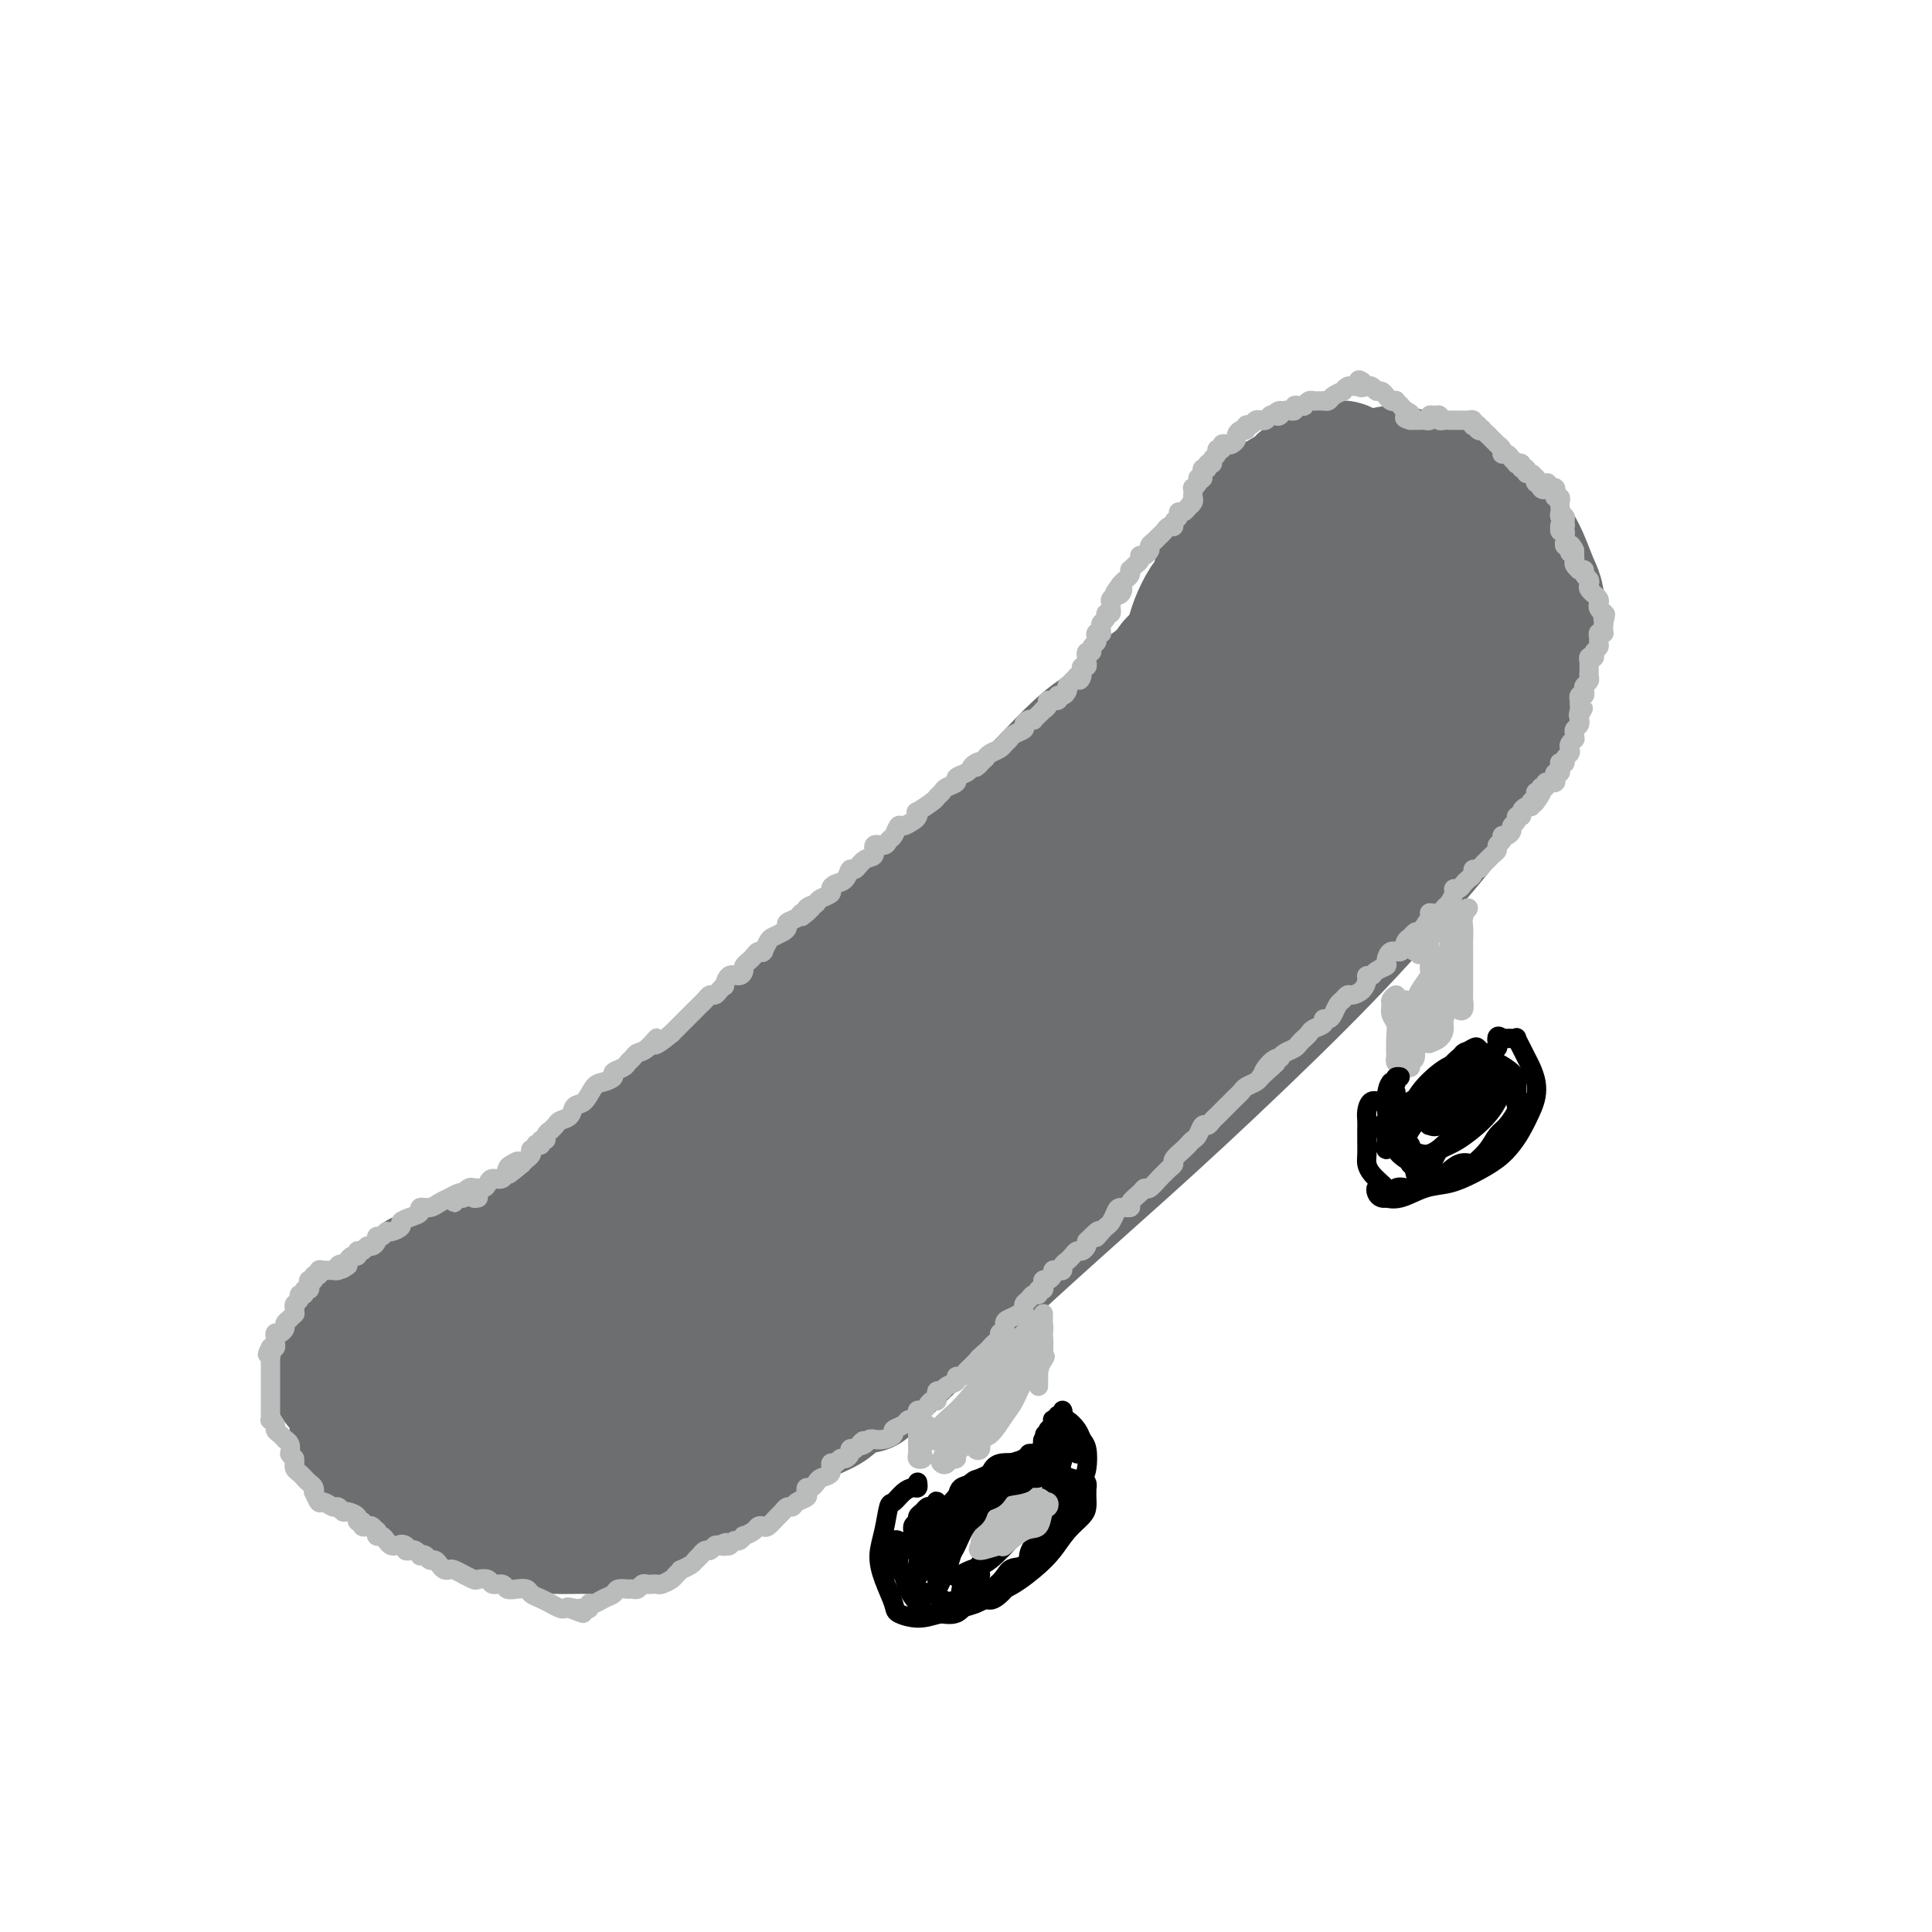 <svg viewBox='0 0 400 400' version='1.1' xmlns='http://www.w3.org/2000/svg' xmlns:xlink='http://www.w3.org/1999/xlink'><g fill='none' stroke='#6D6E70' stroke-width='28' stroke-linecap='round' stroke-linejoin='round'><path d='M118,250c-0.370,0.232 -0.740,0.464 0,0c0.740,-0.464 2.589,-1.623 5,-4c2.411,-2.377 5.385,-5.972 9,-9c3.615,-3.028 7.873,-5.489 12,-9c4.127,-3.511 8.125,-8.070 12,-12c3.875,-3.930 7.628,-7.229 13,-12c5.372,-4.771 12.363,-11.012 18,-16c5.637,-4.988 9.921,-8.723 14,-12c4.079,-3.277 7.951,-6.097 12,-10c4.049,-3.903 8.273,-8.888 12,-12c3.727,-3.112 6.958,-4.350 9,-6c2.042,-1.650 2.896,-3.714 4,-5c1.104,-1.286 2.458,-1.796 3,-2c0.542,-0.204 0.271,-0.102 0,0'/><path d='M243,143c0.003,-0.326 0.007,-0.652 0,-1c-0.007,-0.348 -0.023,-0.719 0,-1c0.023,-0.281 0.085,-0.472 0,-1c-0.085,-0.528 -0.318,-1.394 0,-2c0.318,-0.606 1.188,-0.951 2,-2c0.812,-1.049 1.565,-2.802 2,-4c0.435,-1.198 0.550,-1.840 1,-3c0.450,-1.160 1.234,-2.839 2,-4c0.766,-1.161 1.514,-1.804 2,-3c0.486,-1.196 0.711,-2.944 1,-4c0.289,-1.056 0.643,-1.419 1,-2c0.357,-0.581 0.718,-1.381 1,-2c0.282,-0.619 0.487,-1.058 1,-2c0.513,-0.942 1.335,-2.389 2,-3c0.665,-0.611 1.171,-0.387 2,-1c0.829,-0.613 1.979,-2.062 3,-3c1.021,-0.938 1.914,-1.366 3,-2c1.086,-0.634 2.366,-1.475 3,-2c0.634,-0.525 0.621,-0.733 1,-1c0.379,-0.267 1.148,-0.593 2,-1c0.852,-0.407 1.786,-0.895 2,-1c0.214,-0.105 -0.294,0.172 0,0c0.294,-0.172 1.388,-0.793 2,-1c0.612,-0.207 0.740,0.000 1,0c0.260,-0.000 0.651,-0.207 1,0c0.349,0.207 0.654,0.829 1,1c0.346,0.171 0.732,-0.109 1,0c0.268,0.109 0.418,0.606 1,1c0.582,0.394 1.595,0.684 2,1c0.405,0.316 0.203,0.658 0,1'/><path d='M283,101c1.202,0.555 0.707,-0.059 1,0c0.293,0.059 1.374,0.790 2,1c0.626,0.210 0.799,-0.102 1,0c0.201,0.102 0.431,0.619 1,1c0.569,0.381 1.476,0.627 2,1c0.524,0.373 0.665,0.873 1,1c0.335,0.127 0.864,-0.120 1,0c0.136,0.120 -0.122,0.606 0,1c0.122,0.394 0.625,0.697 1,1c0.375,0.303 0.622,0.606 1,1c0.378,0.394 0.886,0.879 1,1c0.114,0.121 -0.166,-0.123 0,0c0.166,0.123 0.777,0.611 1,1c0.223,0.389 0.059,0.678 0,1c-0.059,0.322 -0.013,0.678 0,1c0.013,0.322 -0.007,0.611 0,1c0.007,0.389 0.040,0.879 0,1c-0.040,0.121 -0.153,-0.126 0,0c0.153,0.126 0.570,0.626 1,1c0.430,0.374 0.871,0.622 1,1c0.129,0.378 -0.053,0.886 0,1c0.053,0.114 0.343,-0.165 1,0c0.657,0.165 1.682,0.776 2,1c0.318,0.224 -0.072,0.063 0,0c0.072,-0.063 0.607,-0.027 1,0c0.393,0.027 0.644,0.046 1,0c0.356,-0.046 0.816,-0.156 1,0c0.184,0.156 0.092,0.578 0,1'/><path d='M304,119c3.475,2.962 1.663,1.367 1,1c-0.663,-0.367 -0.177,0.493 0,1c0.177,0.507 0.046,0.661 0,1c-0.046,0.339 -0.008,0.865 0,1c0.008,0.135 -0.013,-0.119 0,0c0.013,0.119 0.060,0.613 0,1c-0.060,0.387 -0.227,0.667 0,1c0.227,0.333 0.846,0.718 1,1c0.154,0.282 -0.158,0.459 0,1c0.158,0.541 0.787,1.444 1,2c0.213,0.556 0.009,0.766 0,1c-0.009,0.234 0.178,0.494 0,1c-0.178,0.506 -0.722,1.260 -1,2c-0.278,0.740 -0.289,1.466 -1,2c-0.711,0.534 -2.123,0.876 -3,1c-0.877,0.124 -1.220,0.030 -2,0c-0.780,-0.030 -1.997,0.004 -3,0c-1.003,-0.004 -1.791,-0.045 -3,-1c-1.209,-0.955 -2.838,-2.825 -4,-4c-1.162,-1.175 -1.858,-1.656 -3,-3c-1.142,-1.344 -2.729,-3.552 -4,-5c-1.271,-1.448 -2.224,-2.137 -3,-3c-0.776,-0.863 -1.374,-1.900 -2,-3c-0.626,-1.100 -1.280,-2.262 -2,-3c-0.720,-0.738 -1.507,-1.051 -2,-2c-0.493,-0.949 -0.693,-2.533 -1,-3c-0.307,-0.467 -0.721,0.184 -1,0c-0.279,-0.184 -0.421,-1.203 0,-2c0.421,-0.797 1.406,-1.370 2,-2c0.594,-0.630 0.797,-1.315 1,-2'/><path d='M275,103c0.595,-1.821 1.584,-1.872 3,-2c1.416,-0.128 3.261,-0.333 5,-1c1.739,-0.667 3.374,-1.796 5,-2c1.626,-0.204 3.243,0.518 5,1c1.757,0.482 3.653,0.723 6,2c2.347,1.277 5.143,3.591 7,5c1.857,1.409 2.774,1.915 4,3c1.226,1.085 2.760,2.749 4,5c1.240,2.251 2.185,5.089 3,7c0.815,1.911 1.499,2.897 1,5c-0.499,2.103 -2.181,5.324 -3,7c-0.819,1.676 -0.775,1.806 -2,3c-1.225,1.194 -3.717,3.452 -6,5c-2.283,1.548 -4.356,2.386 -6,3c-1.644,0.614 -2.860,1.006 -4,1c-1.140,-0.006 -2.205,-0.408 -3,-1c-0.795,-0.592 -1.319,-1.372 -2,-2c-0.681,-0.628 -1.518,-1.103 -2,-2c-0.482,-0.897 -0.610,-2.217 -1,-3c-0.390,-0.783 -1.043,-1.028 -1,-2c0.043,-0.972 0.781,-2.670 1,-4c0.219,-1.330 -0.081,-2.293 0,-3c0.081,-0.707 0.543,-1.159 1,-2c0.457,-0.841 0.907,-2.072 1,-3c0.093,-0.928 -0.173,-1.553 0,-2c0.173,-0.447 0.784,-0.715 1,-1c0.216,-0.285 0.036,-0.587 0,-1c-0.036,-0.413 0.073,-0.935 0,-1c-0.073,-0.065 -0.327,0.329 0,0c0.327,-0.329 1.236,-1.380 2,-2c0.764,-0.620 1.382,-0.810 2,-1'/><path d='M296,115c1.623,-2.229 2.179,-1.301 3,-1c0.821,0.301 1.907,-0.025 3,0c1.093,0.025 2.194,0.402 3,1c0.806,0.598 1.319,1.418 2,2c0.681,0.582 1.531,0.925 2,2c0.469,1.075 0.557,2.882 0,5c-0.557,2.118 -1.761,4.546 -3,7c-1.239,2.454 -2.514,4.934 -5,9c-2.486,4.066 -6.183,9.716 -9,14c-2.817,4.284 -4.755,7.200 -7,10c-2.245,2.800 -4.797,5.485 -6,7c-1.203,1.515 -1.058,1.862 -1,2c0.058,0.138 0.029,0.069 0,0'/><path d='M301,145c-0.001,-0.038 -0.001,-0.076 0,0c0.001,0.076 0.005,0.267 0,1c-0.005,0.733 -0.018,2.008 0,3c0.018,0.992 0.066,1.700 -1,4c-1.066,2.300 -3.246,6.193 -5,9c-1.754,2.807 -3.082,4.528 -5,7c-1.918,2.472 -4.426,5.697 -7,9c-2.574,3.303 -5.214,6.686 -9,11c-3.786,4.314 -8.719,9.561 -13,14c-4.281,4.439 -7.912,8.071 -12,12c-4.088,3.929 -8.635,8.154 -14,13c-5.365,4.846 -11.549,10.314 -17,15c-5.451,4.686 -10.168,8.590 -14,12c-3.832,3.410 -6.780,6.326 -11,10c-4.220,3.674 -9.713,8.104 -12,10c-2.287,1.896 -1.368,1.256 -1,1c0.368,-0.256 0.184,-0.128 0,0'/><path d='M314,137c-0.001,-0.097 -0.002,-0.194 0,0c0.002,0.194 0.008,0.679 0,1c-0.008,0.321 -0.031,0.478 0,1c0.031,0.522 0.115,1.408 0,3c-0.115,1.592 -0.431,3.889 -1,6c-0.569,2.111 -1.392,4.038 -4,8c-2.608,3.962 -7.001,9.961 -11,15c-3.999,5.039 -7.603,9.119 -12,14c-4.397,4.881 -9.588,10.565 -17,18c-7.412,7.435 -17.047,16.622 -25,24c-7.953,7.378 -14.225,12.947 -21,19c-6.775,6.053 -14.055,12.591 -22,20c-7.945,7.409 -16.556,15.688 -20,19c-3.444,3.312 -1.722,1.656 0,0'/><path d='M212,250c-0.582,0.595 -1.164,1.190 -2,2c-0.836,0.810 -1.926,1.835 -3,3c-1.074,1.165 -2.131,2.470 -4,4c-1.869,1.530 -4.548,3.287 -7,5c-2.452,1.713 -4.675,3.384 -7,5c-2.325,1.616 -4.752,3.178 -8,5c-3.248,1.822 -7.318,3.902 -11,5c-3.682,1.098 -6.976,1.212 -10,2c-3.024,0.788 -5.777,2.250 -9,3c-3.223,0.750 -6.915,0.789 -10,1c-3.085,0.211 -5.561,0.595 -7,1c-1.439,0.405 -1.840,0.830 -2,1c-0.160,0.170 -0.080,0.085 0,0'/><path d='M177,281c-0.375,1.151 -0.749,2.302 -1,3c-0.251,0.698 -0.377,0.943 -1,2c-0.623,1.057 -1.742,2.925 -3,4c-1.258,1.075 -2.654,1.358 -4,2c-1.346,0.642 -2.642,1.643 -4,2c-1.358,0.357 -2.778,0.070 -4,0c-1.222,-0.070 -2.245,0.077 -4,0c-1.755,-0.077 -4.241,-0.377 -6,-1c-1.759,-0.623 -2.792,-1.570 -4,-2c-1.208,-0.430 -2.592,-0.343 -4,-1c-1.408,-0.657 -2.839,-2.059 -4,-3c-1.161,-0.941 -2.050,-1.420 -3,-2c-0.950,-0.580 -1.960,-1.259 -3,-2c-1.040,-0.741 -2.111,-1.542 -3,-2c-0.889,-0.458 -1.596,-0.572 -2,-1c-0.404,-0.428 -0.503,-1.171 -1,-2c-0.497,-0.829 -1.390,-1.742 -2,-2c-0.610,-0.258 -0.937,0.141 -1,0c-0.063,-0.141 0.138,-0.823 0,-1c-0.138,-0.177 -0.615,0.149 -1,0c-0.385,-0.149 -0.677,-0.775 -1,-1c-0.323,-0.225 -0.677,-0.050 -1,0c-0.323,0.050 -0.615,-0.025 -1,0c-0.385,0.025 -0.863,0.150 -1,0c-0.137,-0.150 0.066,-0.576 0,-1c-0.066,-0.424 -0.402,-0.846 -1,-1c-0.598,-0.154 -1.459,-0.041 -2,0c-0.541,0.041 -0.761,0.011 -1,0c-0.239,-0.011 -0.497,-0.003 -1,0c-0.503,0.003 -1.252,0.002 -2,0'/><path d='M111,272c-1.726,-0.306 -1.039,-0.070 -1,0c0.039,0.070 -0.568,-0.025 -1,0c-0.432,0.025 -0.690,0.169 -1,0c-0.310,-0.169 -0.672,-0.650 -1,-1c-0.328,-0.350 -0.623,-0.569 0,-1c0.623,-0.431 2.165,-1.074 3,-2c0.835,-0.926 0.963,-2.137 2,-3c1.037,-0.863 2.982,-1.380 5,-3c2.018,-1.620 4.108,-4.342 6,-6c1.892,-1.658 3.585,-2.252 5,-3c1.415,-0.748 2.552,-1.651 4,-3c1.448,-1.349 3.208,-3.146 4,-4c0.792,-0.854 0.616,-0.765 1,-1c0.384,-0.235 1.329,-0.792 2,-1c0.671,-0.208 1.069,-0.066 1,0c-0.069,0.066 -0.603,0.055 -1,0c-0.397,-0.055 -0.656,-0.155 -1,0c-0.344,0.155 -0.771,0.566 -1,1c-0.229,0.434 -0.259,0.890 -1,1c-0.741,0.110 -2.192,-0.126 -3,0c-0.808,0.126 -0.973,0.613 -2,1c-1.027,0.387 -2.918,0.673 -4,1c-1.082,0.327 -1.356,0.697 -2,1c-0.644,0.303 -1.658,0.541 -3,1c-1.342,0.459 -3.012,1.138 -4,2c-0.988,0.862 -1.294,1.907 -2,3c-0.706,1.093 -1.811,2.235 -3,3c-1.189,0.765 -2.463,1.154 -3,2c-0.537,0.846 -0.337,2.151 -1,3c-0.663,0.849 -2.189,1.243 -3,2c-0.811,0.757 -0.905,1.879 -1,3'/><path d='M105,268c-2.343,2.790 -1.701,1.766 -2,2c-0.299,0.234 -1.537,1.728 -2,3c-0.463,1.272 -0.149,2.323 0,3c0.149,0.677 0.133,0.981 0,2c-0.133,1.019 -0.383,2.753 0,4c0.383,1.247 1.398,2.009 2,3c0.602,0.991 0.792,2.213 1,3c0.208,0.787 0.434,1.139 1,2c0.566,0.861 1.471,2.231 2,3c0.529,0.769 0.681,0.938 1,1c0.319,0.062 0.805,0.018 1,0c0.195,-0.018 0.097,-0.009 0,0'/><path d='M115,272c-0.218,0.660 -0.436,1.320 -1,2c-0.564,0.680 -1.474,1.378 -2,2c-0.526,0.622 -0.668,1.166 -1,2c-0.332,0.834 -0.854,1.957 -1,3c-0.146,1.043 0.086,2.006 0,3c-0.086,0.994 -0.488,2.017 0,3c0.488,0.983 1.867,1.924 3,3c1.133,1.076 2.021,2.285 3,3c0.979,0.715 2.049,0.936 4,1c1.951,0.064 4.783,-0.029 7,0c2.217,0.029 3.821,0.179 6,0c2.179,-0.179 4.935,-0.689 7,-1c2.065,-0.311 3.440,-0.424 5,-1c1.560,-0.576 3.305,-1.617 5,-2c1.695,-0.383 3.342,-0.110 4,0c0.658,0.110 0.329,0.055 0,0'/><path d='M118,298c-0.104,0.414 -0.208,0.829 0,1c0.208,0.171 0.727,0.099 1,0c0.273,-0.099 0.298,-0.227 1,0c0.702,0.227 2.079,0.807 3,1c0.921,0.193 1.386,-0.001 2,0c0.614,0.001 1.379,0.197 2,0c0.621,-0.197 1.099,-0.786 1,-1c-0.099,-0.214 -0.777,-0.054 -1,0c-0.223,0.054 0.007,0.000 0,0c-0.007,-0.000 -0.251,0.053 -1,0c-0.749,-0.053 -2.002,-0.214 -3,0c-0.998,0.214 -1.742,0.801 -3,1c-1.258,0.199 -3.032,0.009 -4,0c-0.968,-0.009 -1.131,0.163 -2,0c-0.869,-0.163 -2.445,-0.662 -4,-1c-1.555,-0.338 -3.089,-0.514 -4,-1c-0.911,-0.486 -1.199,-1.282 -2,-2c-0.801,-0.718 -2.116,-1.358 -3,-2c-0.884,-0.642 -1.336,-1.285 -2,-2c-0.664,-0.715 -1.540,-1.501 -2,-2c-0.460,-0.499 -0.504,-0.711 -1,-1c-0.496,-0.289 -1.442,-0.655 -2,-1c-0.558,-0.345 -0.727,-0.670 -1,-1c-0.273,-0.330 -0.650,-0.666 -1,-1c-0.350,-0.334 -0.672,-0.667 -1,-1c-0.328,-0.333 -0.662,-0.667 -1,-1c-0.338,-0.333 -0.679,-0.667 -1,-1c-0.321,-0.333 -0.622,-0.667 -1,-1c-0.378,-0.333 -0.832,-0.667 -1,-1c-0.168,-0.333 -0.048,-0.667 0,-1c0.048,-0.333 0.024,-0.667 0,-1'/><path d='M87,279c-2.697,-3.332 0.061,-2.161 1,-2c0.939,0.161 0.061,-0.687 0,-1c-0.061,-0.313 0.697,-0.089 1,0c0.303,0.089 0.152,0.045 0,0'/><path d='M90,287c-0.340,-0.325 -0.680,-0.650 -1,-1c-0.320,-0.350 -0.621,-0.727 -1,-1c-0.379,-0.273 -0.835,-0.444 -1,-1c-0.165,-0.556 -0.038,-1.498 0,-2c0.038,-0.502 -0.013,-0.564 0,-1c0.013,-0.436 0.091,-1.246 0,-2c-0.091,-0.754 -0.350,-1.452 0,-2c0.350,-0.548 1.309,-0.947 2,-2c0.691,-1.053 1.112,-2.759 2,-4c0.888,-1.241 2.241,-2.016 3,-3c0.759,-0.984 0.924,-2.176 2,-3c1.076,-0.824 3.061,-1.278 4,-2c0.939,-0.722 0.830,-1.711 1,-2c0.170,-0.289 0.619,0.122 1,0c0.381,-0.122 0.693,-0.779 1,-1c0.307,-0.221 0.608,-0.008 1,0c0.392,0.008 0.877,-0.190 1,0c0.123,0.190 -0.114,0.768 0,1c0.114,0.232 0.578,0.119 1,0c0.422,-0.119 0.800,-0.243 1,0c0.200,0.243 0.220,0.852 0,1c-0.220,0.148 -0.682,-0.167 -1,0c-0.318,0.167 -0.493,0.814 -1,1c-0.507,0.186 -1.346,-0.091 -2,0c-0.654,0.091 -1.124,0.550 -2,1c-0.876,0.450 -2.159,0.890 -3,1c-0.841,0.110 -1.240,-0.112 -2,0c-0.760,0.112 -1.880,0.556 -3,1'/><path d='M93,266c-2.360,0.782 -1.261,0.739 -1,1c0.261,0.261 -0.315,0.828 -1,1c-0.685,0.172 -1.479,-0.052 -2,0c-0.521,0.052 -0.770,0.380 -1,1c-0.230,0.620 -0.440,1.532 -1,2c-0.560,0.468 -1.471,0.492 -2,1c-0.529,0.508 -0.678,1.502 -1,2c-0.322,0.498 -0.818,0.502 -1,1c-0.182,0.498 -0.049,1.490 0,2c0.049,0.510 0.016,0.539 0,1c-0.016,0.461 -0.015,1.356 0,2c0.015,0.644 0.042,1.039 0,2c-0.042,0.961 -0.154,2.489 0,3c0.154,0.511 0.574,0.005 1,0c0.426,-0.005 0.856,0.490 1,1c0.144,0.510 0.001,1.034 0,1c-0.001,-0.034 0.141,-0.628 0,-1c-0.141,-0.372 -0.563,-0.523 -1,-1c-0.437,-0.477 -0.887,-1.279 -1,-2c-0.113,-0.721 0.113,-1.362 0,-2c-0.113,-0.638 -0.563,-1.273 -1,-2c-0.437,-0.727 -0.859,-1.546 -1,-2c-0.141,-0.454 -0.001,-0.541 0,-1c0.001,-0.459 -0.137,-1.288 0,-2c0.137,-0.712 0.551,-1.307 1,-2c0.449,-0.693 0.935,-1.485 1,-2c0.065,-0.515 -0.290,-0.754 0,-1c0.290,-0.246 1.226,-0.499 2,-1c0.774,-0.501 1.387,-1.251 2,-2'/><path d='M87,266c0.849,-1.791 -0.029,-1.268 0,-1c0.029,0.268 0.966,0.282 2,0c1.034,-0.282 2.165,-0.860 3,-1c0.835,-0.140 1.376,0.159 2,0c0.624,-0.159 1.333,-0.774 2,-1c0.667,-0.226 1.294,-0.061 2,0c0.706,0.061 1.492,0.017 2,0c0.508,-0.017 0.739,-0.008 1,0c0.261,0.008 0.551,0.017 1,0c0.449,-0.017 1.056,-0.058 1,0c-0.056,0.058 -0.775,0.216 -1,0c-0.225,-0.216 0.045,-0.805 0,-1c-0.045,-0.195 -0.406,0.002 -1,0c-0.594,-0.002 -1.423,-0.205 -2,0c-0.577,0.205 -0.904,0.817 -2,1c-1.096,0.183 -2.961,-0.065 -4,0c-1.039,0.065 -1.253,0.441 -2,1c-0.747,0.559 -2.029,1.301 -3,2c-0.971,0.699 -1.633,1.356 -2,2c-0.367,0.644 -0.438,1.273 -1,2c-0.562,0.727 -1.613,1.550 -2,2c-0.387,0.450 -0.110,0.528 0,1c0.110,0.472 0.054,1.338 0,2c-0.054,0.662 -0.107,1.121 0,2c0.107,0.879 0.372,2.178 1,3c0.628,0.822 1.619,1.168 2,2c0.381,0.832 0.154,2.151 1,3c0.846,0.849 2.766,1.229 4,2c1.234,0.771 1.781,1.935 3,3c1.219,1.065 3.109,2.033 5,3'/><path d='M99,293c3.012,1.812 4.541,2.342 6,3c1.459,0.658 2.846,1.444 4,2c1.154,0.556 2.074,0.881 3,1c0.926,0.119 1.856,0.032 3,0c1.144,-0.032 2.500,-0.009 3,0c0.500,0.009 0.143,0.002 0,0c-0.143,-0.002 -0.071,-0.001 0,0'/><path d='M86,295c-0.103,0.232 -0.206,0.463 0,1c0.206,0.537 0.722,1.378 1,2c0.278,0.622 0.317,1.025 1,2c0.683,0.975 2.011,2.520 4,3c1.989,0.480 4.638,-0.107 7,0c2.362,0.107 4.436,0.907 7,1c2.564,0.093 5.619,-0.521 9,-1c3.381,-0.479 7.088,-0.822 10,-1c2.912,-0.178 5.028,-0.192 7,-1c1.972,-0.808 3.800,-2.410 5,-3c1.200,-0.590 1.771,-0.169 2,0c0.229,0.169 0.114,0.084 0,0'/><path d='M123,307c0.194,-0.104 0.388,-0.208 1,0c0.612,0.208 1.642,0.728 3,1c1.358,0.272 3.043,0.296 5,0c1.957,-0.296 4.185,-0.913 7,-2c2.815,-1.087 6.219,-2.645 9,-4c2.781,-1.355 4.941,-2.508 7,-4c2.059,-1.492 4.016,-3.325 5,-4c0.984,-0.675 0.995,-0.193 1,0c0.005,0.193 0.002,0.096 0,0'/><path d='M161,293c0.317,-0.024 0.633,-0.048 1,0c0.367,0.048 0.783,0.167 1,0c0.217,-0.167 0.234,-0.622 1,-1c0.766,-0.378 2.281,-0.679 3,-1c0.719,-0.321 0.640,-0.660 1,-1c0.360,-0.340 1.158,-0.680 2,-1c0.842,-0.320 1.729,-0.618 2,-1c0.271,-0.382 -0.074,-0.846 0,-1c0.074,-0.154 0.567,0.003 1,0c0.433,-0.003 0.806,-0.165 1,0c0.194,0.165 0.210,0.656 0,1c-0.210,0.344 -0.645,0.540 -1,1c-0.355,0.460 -0.628,1.185 -2,2c-1.372,0.815 -3.841,1.719 -6,3c-2.159,1.281 -4.007,2.938 -7,5c-2.993,2.062 -7.131,4.528 -10,6c-2.869,1.472 -4.468,1.950 -7,3c-2.532,1.050 -5.998,2.673 -9,4c-3.002,1.327 -5.539,2.357 -7,3c-1.461,0.643 -1.846,0.898 -2,1c-0.154,0.102 -0.077,0.051 0,0'/><path d='M141,303c0.303,-0.081 0.606,-0.163 0,0c-0.606,0.163 -2.120,0.569 -3,1c-0.880,0.431 -1.126,0.886 -2,1c-0.874,0.114 -2.378,-0.113 -4,0c-1.622,0.113 -3.364,0.566 -5,1c-1.636,0.434 -3.168,0.848 -5,1c-1.832,0.152 -3.963,0.043 -6,0c-2.037,-0.043 -3.978,-0.018 -6,0c-2.022,0.018 -4.125,0.029 -6,0c-1.875,-0.029 -3.522,-0.099 -5,0c-1.478,0.099 -2.788,0.367 -4,0c-1.212,-0.367 -2.326,-1.368 -3,-2c-0.674,-0.632 -0.907,-0.895 -1,-1c-0.093,-0.105 -0.047,-0.053 0,0'/><path d='M138,310c0.107,0.364 0.215,0.728 0,1c-0.215,0.272 -0.751,0.451 -1,1c-0.249,0.549 -0.211,1.468 -1,2c-0.789,0.532 -2.406,0.677 -4,1c-1.594,0.323 -3.165,0.824 -5,1c-1.835,0.176 -3.934,0.025 -6,0c-2.066,-0.025 -4.098,0.074 -6,0c-1.902,-0.074 -3.673,-0.321 -6,-1c-2.327,-0.679 -5.211,-1.790 -7,-3c-1.789,-1.210 -2.482,-2.518 -3,-3c-0.518,-0.482 -0.862,-0.138 -1,0c-0.138,0.138 -0.069,0.069 0,0'/><path d='M111,316c0.193,0.306 0.386,0.612 -1,0c-1.386,-0.612 -4.352,-2.140 -7,-3c-2.648,-0.860 -4.978,-1.050 -7,-2c-2.022,-0.950 -3.737,-2.660 -6,-4c-2.263,-1.340 -5.076,-2.310 -7,-3c-1.924,-0.690 -2.960,-1.099 -4,-2c-1.040,-0.901 -2.083,-2.293 -3,-3c-0.917,-0.707 -1.708,-0.729 -2,-1c-0.292,-0.271 -0.083,-0.792 0,-1c0.083,-0.208 0.042,-0.104 0,0'/><path d='M86,300c-0.327,0.214 -0.655,0.428 -1,0c-0.345,-0.428 -0.708,-1.500 -1,-2c-0.292,-0.500 -0.512,-0.430 -1,-1c-0.488,-0.570 -1.242,-1.780 -2,-3c-0.758,-1.220 -1.520,-2.451 -2,-4c-0.480,-1.549 -0.679,-3.417 -1,-5c-0.321,-1.583 -0.766,-2.880 -1,-4c-0.234,-1.120 -0.259,-2.063 0,-3c0.259,-0.937 0.800,-1.868 1,-3c0.200,-1.132 0.057,-2.466 0,-3c-0.057,-0.534 -0.029,-0.267 0,0'/><path d='M84,294c-0.266,0.395 -0.532,0.791 -1,1c-0.468,0.209 -1.137,0.232 -2,0c-0.863,-0.232 -1.921,-0.717 -3,-1c-1.079,-0.283 -2.181,-0.362 -3,-1c-0.819,-0.638 -1.356,-1.834 -2,-3c-0.644,-1.166 -1.395,-2.302 -2,-3c-0.605,-0.698 -1.066,-0.958 -1,-2c0.066,-1.042 0.657,-2.867 1,-4c0.343,-1.133 0.439,-1.574 1,-2c0.561,-0.426 1.589,-0.836 2,-1c0.411,-0.164 0.206,-0.082 0,0'/><path d='M136,270c-0.091,-0.082 -0.183,-0.165 -1,1c-0.817,1.165 -2.360,3.577 -3,5c-0.640,1.423 -0.377,1.857 0,2c0.377,0.143 0.867,-0.006 3,-1c2.133,-0.994 5.908,-2.832 10,-5c4.092,-2.168 8.502,-4.666 13,-8c4.498,-3.334 9.083,-7.504 16,-13c6.917,-5.496 16.167,-12.318 23,-18c6.833,-5.682 11.250,-10.224 16,-15c4.750,-4.776 9.832,-9.786 14,-14c4.168,-4.214 7.421,-7.633 11,-11c3.579,-3.367 7.483,-6.684 10,-9c2.517,-2.316 3.648,-3.632 4,-4c0.352,-0.368 -0.076,0.211 -1,1c-0.924,0.789 -2.343,1.787 -5,4c-2.657,2.213 -6.551,5.640 -10,9c-3.449,3.360 -6.454,6.654 -11,11c-4.546,4.346 -10.633,9.746 -16,15c-5.367,5.254 -10.015,10.363 -14,15c-3.985,4.637 -7.309,8.802 -12,14c-4.691,5.198 -10.750,11.430 -15,16c-4.250,4.570 -6.692,7.478 -9,10c-2.308,2.522 -4.482,4.659 -6,6c-1.518,1.341 -2.382,1.885 -3,2c-0.618,0.115 -0.992,-0.201 0,-2c0.992,-1.799 3.349,-5.082 6,-8c2.651,-2.918 5.597,-5.473 11,-11c5.403,-5.527 13.263,-14.028 20,-21c6.737,-6.972 12.352,-12.416 18,-18c5.648,-5.584 11.328,-11.310 17,-17c5.672,-5.690 11.336,-11.345 17,-17'/><path d='M239,189c15.040,-15.322 11.140,-11.626 12,-12c0.860,-0.374 6.478,-4.819 10,-8c3.522,-3.181 4.947,-5.097 6,-6c1.053,-0.903 1.736,-0.792 2,-1c0.264,-0.208 0.111,-0.735 0,-1c-0.111,-0.265 -0.180,-0.268 -1,0c-0.820,0.268 -2.393,0.809 -3,1c-0.607,0.191 -0.250,0.034 -1,0c-0.750,-0.034 -2.607,0.057 -3,0c-0.393,-0.057 0.678,-0.260 0,0c-0.678,0.260 -3.104,0.983 -4,1c-0.896,0.017 -0.263,-0.672 -1,0c-0.737,0.672 -2.846,2.703 -5,4c-2.154,1.297 -4.353,1.859 -8,4c-3.647,2.141 -8.743,5.862 -13,9c-4.257,3.138 -7.675,5.693 -12,9c-4.325,3.307 -9.556,7.364 -14,11c-4.444,3.636 -8.102,6.849 -13,11c-4.898,4.151 -11.038,9.240 -16,13c-4.962,3.760 -8.746,6.191 -12,9c-3.254,2.809 -5.976,5.996 -9,9c-3.024,3.004 -6.348,5.826 -9,8c-2.652,2.174 -4.632,3.701 -6,5c-1.368,1.299 -2.125,2.369 -3,3c-0.875,0.631 -1.868,0.822 -2,1c-0.132,0.178 0.598,0.345 1,0c0.402,-0.345 0.475,-1.200 1,-2c0.525,-0.800 1.502,-1.544 3,-3c1.498,-1.456 3.519,-3.623 6,-6c2.481,-2.377 5.423,-4.965 10,-9c4.577,-4.035 10.788,-9.518 17,-15'/><path d='M172,224c8.264,-7.210 10.923,-8.235 15,-11c4.077,-2.765 9.571,-7.271 16,-12c6.429,-4.729 13.794,-9.682 19,-14c5.206,-4.318 8.253,-8.003 12,-11c3.747,-2.997 8.195,-5.307 13,-9c4.805,-3.693 9.966,-8.769 14,-12c4.034,-3.231 6.941,-4.616 9,-6c2.059,-1.384 3.271,-2.767 5,-4c1.729,-1.233 3.976,-2.316 5,-3c1.024,-0.684 0.825,-0.968 1,-1c0.175,-0.032 0.723,0.188 1,0c0.277,-0.188 0.282,-0.782 0,-1c-0.282,-0.218 -0.850,-0.059 -1,0c-0.150,0.059 0.118,0.016 0,0c-0.118,-0.016 -0.620,-0.007 -1,0c-0.380,0.007 -0.637,0.013 -1,0c-0.363,-0.013 -0.833,-0.045 -1,0c-0.167,0.045 -0.030,0.167 0,0c0.030,-0.167 -0.047,-0.622 0,-1c0.047,-0.378 0.219,-0.679 0,-1c-0.219,-0.321 -0.828,-0.662 -1,-1c-0.172,-0.338 0.094,-0.672 0,-1c-0.094,-0.328 -0.546,-0.648 -1,-1c-0.454,-0.352 -0.909,-0.734 -1,-1c-0.091,-0.266 0.183,-0.416 0,-1c-0.183,-0.584 -0.824,-1.603 -1,-2c-0.176,-0.397 0.113,-0.173 0,0c-0.113,0.173 -0.628,0.294 -1,0c-0.372,-0.294 -0.600,-1.002 -1,-1c-0.400,0.002 -0.971,0.715 -2,1c-1.029,0.285 -2.514,0.143 -4,0'/><path d='M266,131c-1.749,0.348 -2.121,1.218 -3,2c-0.879,0.782 -2.267,1.474 -3,2c-0.733,0.526 -0.813,0.884 -1,1c-0.187,0.116 -0.482,-0.011 0,0c0.482,0.011 1.742,0.160 2,0c0.258,-0.160 -0.484,-0.628 0,-1c0.484,-0.372 2.196,-0.650 3,-1c0.804,-0.350 0.700,-0.774 1,-1c0.300,-0.226 1.004,-0.253 1,0c-0.004,0.253 -0.715,0.787 -1,1c-0.285,0.213 -0.142,0.107 0,0'/></g>
<g fill='none' stroke='#BABBBB' stroke-width='4' stroke-linecap='round' stroke-linejoin='round'><path d='M99,248c-0.417,0.085 -0.834,0.170 -1,0c-0.166,-0.170 -0.082,-0.595 0,-1c0.082,-0.405 0.164,-0.789 0,-1c-0.164,-0.211 -0.572,-0.250 -1,0c-0.428,0.250 -0.877,0.788 -1,1c-0.123,0.212 0.081,0.099 0,0c-0.081,-0.099 -0.446,-0.185 -1,0c-0.554,0.185 -1.296,0.641 -2,1c-0.704,0.359 -1.371,0.621 -2,1c-0.629,0.379 -1.220,0.875 -2,1c-0.780,0.125 -1.748,-0.122 -2,0c-0.252,0.122 0.213,0.611 0,1c-0.213,0.389 -1.104,0.678 -2,1c-0.896,0.322 -1.798,0.679 -2,1c-0.202,0.321 0.296,0.607 0,1c-0.296,0.393 -1.385,0.893 -2,1c-0.615,0.107 -0.756,-0.177 -1,0c-0.244,0.177 -0.590,0.817 -1,1c-0.410,0.183 -0.883,-0.090 -1,0c-0.117,0.090 0.122,0.545 0,1c-0.122,0.455 -0.606,0.911 -1,1c-0.394,0.089 -0.697,-0.187 -1,0c-0.303,0.187 -0.607,0.838 -1,1c-0.393,0.162 -0.876,-0.164 -1,0c-0.124,0.164 0.111,0.817 0,1c-0.111,0.183 -0.568,-0.105 -1,0c-0.432,0.105 -0.838,0.601 -1,1c-0.162,0.399 -0.081,0.699 0,1'/><path d='M72,262c-2.172,1.563 -1.103,0.471 -1,0c0.103,-0.471 -0.760,-0.323 -1,0c-0.240,0.323 0.143,0.819 0,1c-0.143,0.181 -0.813,0.047 -1,0c-0.187,-0.047 0.109,-0.009 0,0c-0.109,0.009 -0.622,-0.013 -1,0c-0.378,0.013 -0.622,0.060 -1,0c-0.378,-0.060 -0.890,-0.227 -1,0c-0.110,0.227 0.180,0.848 0,1c-0.180,0.152 -0.832,-0.165 -1,0c-0.168,0.165 0.147,0.814 0,1c-0.147,0.186 -0.756,-0.090 -1,0c-0.244,0.090 -0.122,0.545 0,1c0.122,0.455 0.244,0.909 0,1c-0.244,0.091 -0.854,-0.183 -1,0c-0.146,0.183 0.171,0.822 0,1c-0.171,0.178 -0.831,-0.106 -1,0c-0.169,0.106 0.152,0.602 0,1c-0.152,0.398 -0.775,0.698 -1,1c-0.225,0.302 -0.050,0.606 0,1c0.050,0.394 -0.024,0.879 0,1c0.024,0.121 0.147,-0.121 0,0c-0.147,0.121 -0.565,0.606 -1,1c-0.435,0.394 -0.887,0.697 -1,1c-0.113,0.303 0.113,0.606 0,1c-0.113,0.394 -0.565,0.880 -1,1c-0.435,0.120 -0.851,-0.125 -1,0c-0.149,0.125 -0.030,0.621 0,1c0.030,0.379 -0.031,0.640 0,1c0.031,0.360 0.152,0.817 0,1c-0.152,0.183 -0.576,0.091 -1,0'/><path d='M56,279c-1.238,2.328 -0.332,1.149 0,1c0.332,-0.149 0.089,0.733 0,1c-0.089,0.267 -0.024,-0.082 0,0c0.024,0.082 0.006,0.596 0,1c-0.006,0.404 -0.002,0.699 0,1c0.002,0.301 0.000,0.609 0,1c-0.000,0.391 -0.000,0.864 0,1c0.000,0.136 0.000,-0.065 0,0c-0.000,0.065 -0.000,0.395 0,1c0.000,0.605 -0.000,1.486 0,2c0.000,0.514 0.000,0.663 0,1c-0.000,0.337 -0.000,0.864 0,1c0.000,0.136 0.000,-0.117 0,0c-0.000,0.117 -0.001,0.605 0,1c0.001,0.395 0.004,0.697 0,1c-0.004,0.303 -0.016,0.606 0,1c0.016,0.394 0.060,0.879 0,1c-0.060,0.121 -0.222,-0.121 0,0c0.222,0.121 0.829,0.606 1,1c0.171,0.394 -0.094,0.696 0,1c0.094,0.304 0.547,0.609 1,1c0.453,0.391 0.905,0.868 1,1c0.095,0.132 -0.167,-0.080 0,0c0.167,0.080 0.762,0.451 1,1c0.238,0.549 0.119,1.274 0,2'/><path d='M60,301c0.846,1.245 0.962,0.858 1,1c0.038,0.142 -0.001,0.811 0,1c0.001,0.189 0.041,-0.104 0,0c-0.041,0.104 -0.165,0.605 0,1c0.165,0.395 0.619,0.685 1,1c0.381,0.315 0.690,0.657 1,1c0.310,0.343 0.622,0.688 1,1c0.378,0.312 0.821,0.590 1,1c0.179,0.410 0.093,0.951 0,1c-0.093,0.049 -0.194,-0.394 0,0c0.194,0.394 0.682,1.626 1,2c0.318,0.374 0.465,-0.111 1,0c0.535,0.111 1.458,0.817 2,1c0.542,0.183 0.705,-0.157 1,0c0.295,0.157 0.724,0.812 1,1c0.276,0.188 0.399,-0.089 1,0c0.601,0.089 1.681,0.546 2,1c0.319,0.454 -0.122,0.905 0,1c0.122,0.095 0.807,-0.167 1,0c0.193,0.167 -0.106,0.762 0,1c0.106,0.238 0.616,0.120 1,0c0.384,-0.120 0.642,-0.243 1,0c0.358,0.243 0.817,0.853 1,1c0.183,0.147 0.091,-0.167 0,0c-0.091,0.167 -0.179,0.815 0,1c0.179,0.185 0.625,-0.094 1,0c0.375,0.094 0.678,0.561 1,1c0.322,0.439 0.664,0.849 1,1c0.336,0.151 0.668,0.043 1,0c0.332,-0.043 0.666,-0.022 1,0'/><path d='M83,320c2.566,1.408 0.480,0.429 0,0c-0.480,-0.429 0.646,-0.307 1,0c0.354,0.307 -0.064,0.801 0,1c0.064,0.199 0.608,0.105 1,0c0.392,-0.105 0.630,-0.220 1,0c0.370,0.220 0.873,0.776 1,1c0.127,0.224 -0.121,0.115 0,0c0.121,-0.115 0.610,-0.237 1,0c0.390,0.237 0.682,0.834 1,1c0.318,0.166 0.661,-0.100 1,0c0.339,0.100 0.673,0.567 1,1c0.327,0.433 0.646,0.833 1,1c0.354,0.167 0.743,0.101 1,0c0.257,-0.101 0.382,-0.237 1,0c0.618,0.237 1.728,0.847 2,1c0.272,0.153 -0.293,-0.151 0,0c0.293,0.151 1.444,0.757 2,1c0.556,0.243 0.515,0.121 1,0c0.485,-0.121 1.495,-0.243 2,0c0.505,0.243 0.506,0.849 1,1c0.494,0.151 1.479,-0.153 2,0c0.521,0.153 0.576,0.762 1,1c0.424,0.238 1.218,0.106 2,0c0.782,-0.106 1.553,-0.187 2,0c0.447,0.187 0.571,0.642 1,1c0.429,0.358 1.161,0.618 2,1c0.839,0.382 1.783,0.887 2,1c0.217,0.113 -0.292,-0.166 0,0c0.292,0.166 1.386,0.775 2,1c0.614,0.225 0.747,0.064 1,0c0.253,-0.064 0.627,-0.032 1,0'/><path d='M118,333c5.367,2.011 1.284,0.540 0,0c-1.284,-0.540 0.230,-0.149 1,0c0.770,0.149 0.797,0.055 1,0c0.203,-0.055 0.582,-0.070 1,0c0.418,0.070 0.876,0.226 1,0c0.124,-0.226 -0.084,-0.835 0,-1c0.084,-0.165 0.460,0.114 1,0c0.540,-0.114 1.244,-0.619 2,-1c0.756,-0.381 1.565,-0.637 2,-1c0.435,-0.363 0.498,-0.833 1,-1c0.502,-0.167 1.444,-0.031 2,0c0.556,0.031 0.726,-0.044 1,0c0.274,0.044 0.651,0.208 1,0c0.349,-0.208 0.670,-0.787 1,-1c0.330,-0.213 0.670,-0.060 1,0c0.330,0.060 0.651,0.027 1,0c0.349,-0.027 0.725,-0.050 1,0c0.275,0.050 0.450,0.172 1,0c0.550,-0.172 1.475,-0.638 2,-1c0.525,-0.362 0.651,-0.622 1,-1c0.349,-0.378 0.921,-0.876 1,-1c0.079,-0.124 -0.333,0.126 0,0c0.333,-0.126 1.413,-0.626 2,-1c0.587,-0.374 0.682,-0.621 1,-1c0.318,-0.379 0.859,-0.890 1,-1c0.141,-0.110 -0.117,0.180 0,0c0.117,-0.180 0.609,-0.832 1,-1c0.391,-0.168 0.682,0.147 1,0c0.318,-0.147 0.662,-0.756 1,-1c0.338,-0.244 0.669,-0.122 1,0'/><path d='M149,320c2.096,-1.233 1.335,-0.315 1,0c-0.335,0.315 -0.243,0.028 0,0c0.243,-0.028 0.638,0.204 1,0c0.362,-0.204 0.692,-0.842 1,-1c0.308,-0.158 0.593,0.164 1,0c0.407,-0.164 0.935,-0.815 1,-1c0.065,-0.185 -0.335,0.096 0,0c0.335,-0.096 1.403,-0.568 2,-1c0.597,-0.432 0.723,-0.822 1,-1c0.277,-0.178 0.704,-0.143 1,0c0.296,0.143 0.461,0.393 1,0c0.539,-0.393 1.453,-1.429 2,-2c0.547,-0.571 0.729,-0.678 1,-1c0.271,-0.322 0.633,-0.860 1,-1c0.367,-0.140 0.739,0.116 1,0c0.261,-0.116 0.413,-0.604 1,-1c0.587,-0.396 1.611,-0.698 2,-1c0.389,-0.302 0.142,-0.602 0,-1c-0.142,-0.398 -0.180,-0.895 0,-1c0.180,-0.105 0.578,0.180 1,0c0.422,-0.180 0.869,-0.827 1,-1c0.131,-0.173 -0.053,0.126 0,0c0.053,-0.126 0.343,-0.679 1,-1c0.657,-0.321 1.681,-0.411 2,-1c0.319,-0.589 -0.068,-1.677 0,-2c0.068,-0.323 0.592,0.120 1,0c0.408,-0.120 0.700,-0.803 1,-1c0.300,-0.197 0.606,0.091 1,0c0.394,-0.091 0.875,-0.563 1,-1c0.125,-0.437 -0.107,-0.839 0,-1c0.107,-0.161 0.554,-0.080 1,0'/><path d='M177,300c2.962,-2.718 1.367,-1.513 1,-1c-0.367,0.513 0.496,0.334 1,0c0.504,-0.334 0.651,-0.825 1,-1c0.349,-0.175 0.901,-0.036 1,0c0.099,0.036 -0.254,-0.032 0,0c0.254,0.032 1.115,0.162 2,0c0.885,-0.162 1.795,-0.618 2,-1c0.205,-0.382 -0.295,-0.690 0,-1c0.295,-0.310 1.386,-0.622 2,-1c0.614,-0.378 0.752,-0.823 1,-1c0.248,-0.177 0.605,-0.085 1,0c0.395,0.085 0.827,0.164 1,0c0.173,-0.164 0.088,-0.570 0,-1c-0.088,-0.430 -0.177,-0.885 0,-1c0.177,-0.115 0.622,0.109 1,0c0.378,-0.109 0.690,-0.550 1,-1c0.310,-0.450 0.618,-0.909 1,-1c0.382,-0.091 0.838,0.187 1,0c0.162,-0.187 0.031,-0.838 0,-1c-0.031,-0.162 0.038,0.164 0,0c-0.038,-0.164 -0.183,-0.818 0,-1c0.183,-0.182 0.693,0.110 1,0c0.307,-0.110 0.411,-0.621 1,-1c0.589,-0.379 1.663,-0.626 2,-1c0.337,-0.374 -0.065,-0.874 0,-1c0.065,-0.126 0.595,0.121 1,0c0.405,-0.121 0.686,-0.610 1,-1c0.314,-0.390 0.661,-0.682 1,-1c0.339,-0.318 0.668,-0.662 1,-1c0.332,-0.338 0.666,-0.669 1,-1'/><path d='M203,281c3.975,-2.891 0.911,-0.620 0,0c-0.911,0.620 0.329,-0.413 1,-1c0.671,-0.587 0.772,-0.730 1,-1c0.228,-0.270 0.582,-0.668 1,-1c0.418,-0.332 0.899,-0.600 1,-1c0.101,-0.400 -0.177,-0.933 0,-1c0.177,-0.067 0.808,0.333 1,0c0.192,-0.333 -0.054,-1.399 0,-2c0.054,-0.601 0.410,-0.738 1,-1c0.590,-0.262 1.415,-0.649 2,-1c0.585,-0.351 0.931,-0.667 1,-1c0.069,-0.333 -0.140,-0.682 0,-1c0.140,-0.318 0.630,-0.606 1,-1c0.370,-0.394 0.621,-0.893 1,-1c0.379,-0.107 0.885,0.178 1,0c0.115,-0.178 -0.163,-0.817 0,-1c0.163,-0.183 0.766,0.092 1,0c0.234,-0.092 0.101,-0.550 0,-1c-0.101,-0.450 -0.168,-0.891 0,-1c0.168,-0.109 0.571,0.115 1,0c0.429,-0.115 0.885,-0.570 1,-1c0.115,-0.430 -0.110,-0.836 0,-1c0.110,-0.164 0.554,-0.085 1,0c0.446,0.085 0.893,0.176 1,0c0.107,-0.176 -0.126,-0.621 0,-1c0.126,-0.379 0.612,-0.693 1,-1c0.388,-0.307 0.679,-0.607 1,-1c0.321,-0.393 0.674,-0.879 1,-1c0.326,-0.121 0.626,0.121 1,0c0.374,-0.121 0.821,-0.606 1,-1c0.179,-0.394 0.089,-0.697 0,-1'/><path d='M225,257c3.809,-3.893 2.330,-1.624 2,-1c-0.330,0.624 0.487,-0.397 1,-1c0.513,-0.603 0.720,-0.788 1,-1c0.280,-0.212 0.634,-0.451 1,-1c0.366,-0.549 0.746,-1.407 1,-2c0.254,-0.593 0.383,-0.920 1,-1c0.617,-0.080 1.722,0.085 2,0c0.278,-0.085 -0.273,-0.422 0,-1c0.273,-0.578 1.368,-1.398 2,-2c0.632,-0.602 0.799,-0.987 1,-1c0.201,-0.013 0.436,0.347 1,0c0.564,-0.347 1.456,-1.401 2,-2c0.544,-0.599 0.741,-0.742 1,-1c0.259,-0.258 0.580,-0.632 1,-1c0.420,-0.368 0.939,-0.729 1,-1c0.061,-0.271 -0.334,-0.453 0,-1c0.334,-0.547 1.399,-1.461 2,-2c0.601,-0.539 0.738,-0.704 1,-1c0.262,-0.296 0.647,-0.723 1,-1c0.353,-0.277 0.672,-0.403 1,-1c0.328,-0.597 0.664,-1.664 1,-2c0.336,-0.336 0.671,0.061 1,0c0.329,-0.061 0.651,-0.580 1,-1c0.349,-0.420 0.724,-0.743 1,-1c0.276,-0.257 0.454,-0.450 1,-1c0.546,-0.550 1.459,-1.457 2,-2c0.541,-0.543 0.708,-0.723 1,-1c0.292,-0.277 0.707,-0.652 1,-1c0.293,-0.348 0.463,-0.671 1,-1c0.537,-0.329 1.439,-0.666 2,-1c0.561,-0.334 0.780,-0.667 1,-1'/><path d='M261,223c5.768,-5.382 2.189,-1.837 1,-1c-1.189,0.837 0.014,-1.032 1,-2c0.986,-0.968 1.756,-1.033 2,-1c0.244,0.033 -0.037,0.163 0,0c0.037,-0.163 0.391,-0.621 1,-1c0.609,-0.379 1.471,-0.679 2,-1c0.529,-0.321 0.724,-0.663 1,-1c0.276,-0.337 0.633,-0.669 1,-1c0.367,-0.331 0.742,-0.663 1,-1c0.258,-0.337 0.398,-0.681 1,-1c0.602,-0.319 1.667,-0.614 2,-1c0.333,-0.386 -0.066,-0.863 0,-1c0.066,-0.137 0.595,0.064 1,0c0.405,-0.064 0.685,-0.395 1,-1c0.315,-0.605 0.665,-1.485 1,-2c0.335,-0.515 0.654,-0.666 1,-1c0.346,-0.334 0.719,-0.850 1,-1c0.281,-0.150 0.471,0.066 1,0c0.529,-0.066 1.397,-0.413 2,-1c0.603,-0.587 0.940,-1.415 1,-2c0.060,-0.585 -0.156,-0.929 0,-1c0.156,-0.071 0.685,0.131 1,0c0.315,-0.131 0.417,-0.593 1,-1c0.583,-0.407 1.648,-0.757 2,-1c0.352,-0.243 -0.008,-0.380 0,-1c0.008,-0.620 0.383,-1.725 1,-2c0.617,-0.275 1.475,0.280 2,0c0.525,-0.280 0.718,-1.395 1,-2c0.282,-0.605 0.653,-0.701 1,-1c0.347,-0.299 0.671,-0.800 1,-1c0.329,-0.200 0.665,-0.100 1,0'/><path d='M294,193c5.263,-4.763 1.921,-1.672 1,-1c-0.921,0.672 0.579,-1.076 1,-2c0.421,-0.924 -0.237,-1.025 0,-1c0.237,0.025 1.369,0.174 2,0c0.631,-0.174 0.760,-0.673 1,-1c0.240,-0.327 0.589,-0.483 1,-1c0.411,-0.517 0.883,-1.395 1,-2c0.117,-0.605 -0.122,-0.935 0,-1c0.122,-0.065 0.606,0.136 1,0c0.394,-0.136 0.697,-0.610 1,-1c0.303,-0.390 0.606,-0.696 1,-1c0.394,-0.304 0.879,-0.606 1,-1c0.121,-0.394 -0.123,-0.879 0,-1c0.123,-0.121 0.611,0.122 1,0c0.389,-0.122 0.677,-0.610 1,-1c0.323,-0.390 0.679,-0.682 1,-1c0.321,-0.318 0.607,-0.664 1,-1c0.393,-0.336 0.893,-0.664 1,-1c0.107,-0.336 -0.177,-0.682 0,-1c0.177,-0.318 0.817,-0.610 1,-1c0.183,-0.390 -0.090,-0.878 0,-1c0.090,-0.122 0.545,0.121 1,0c0.455,-0.121 0.911,-0.606 1,-1c0.089,-0.394 -0.187,-0.697 0,-1c0.187,-0.303 0.837,-0.607 1,-1c0.163,-0.393 -0.163,-0.875 0,-1c0.163,-0.125 0.814,0.107 1,0c0.186,-0.107 -0.095,-0.555 0,-1c0.095,-0.445 0.564,-0.889 1,-1c0.436,-0.111 0.839,0.111 1,0c0.161,-0.111 0.081,-0.556 0,-1'/><path d='M317,166c3.780,-4.134 1.730,-0.968 1,0c-0.730,0.968 -0.139,-0.261 0,-1c0.139,-0.739 -0.174,-0.986 0,-1c0.174,-0.014 0.835,0.207 1,0c0.165,-0.207 -0.167,-0.840 0,-1c0.167,-0.160 0.833,0.154 1,0c0.167,-0.154 -0.165,-0.776 0,-1c0.165,-0.224 0.828,-0.050 1,0c0.172,0.050 -0.146,-0.024 0,0c0.146,0.024 0.757,0.147 1,0c0.243,-0.147 0.118,-0.565 0,-1c-0.118,-0.435 -0.229,-0.887 0,-1c0.229,-0.113 0.797,0.114 1,0c0.203,-0.114 0.039,-0.569 0,-1c-0.039,-0.431 0.046,-0.836 0,-1c-0.046,-0.164 -0.222,-0.085 0,0c0.222,0.085 0.843,0.178 1,0c0.157,-0.178 -0.150,-0.626 0,-1c0.150,-0.374 0.758,-0.674 1,-1c0.242,-0.326 0.118,-0.679 0,-1c-0.118,-0.321 -0.229,-0.611 0,-1c0.229,-0.389 0.797,-0.877 1,-1c0.203,-0.123 0.040,0.121 0,0c-0.040,-0.121 0.042,-0.606 0,-1c-0.042,-0.394 -0.207,-0.697 0,-1c0.207,-0.303 0.788,-0.607 1,-1c0.212,-0.393 0.057,-0.875 0,-1c-0.057,-0.125 -0.016,0.107 0,0c0.016,-0.107 0.008,-0.554 0,-1'/><path d='M327,148c1.547,-2.735 0.415,-0.574 0,0c-0.415,0.574 -0.112,-0.439 0,-1c0.112,-0.561 0.034,-0.671 0,-1c-0.034,-0.329 -0.023,-0.876 0,-1c0.023,-0.124 0.058,0.174 0,0c-0.058,-0.174 -0.208,-0.820 0,-1c0.208,-0.180 0.774,0.106 1,0c0.226,-0.106 0.113,-0.606 0,-1c-0.113,-0.394 -0.227,-0.683 0,-1c0.227,-0.317 0.793,-0.662 1,-1c0.207,-0.338 0.054,-0.669 0,-1c-0.054,-0.331 -0.011,-0.663 0,-1c0.011,-0.337 -0.011,-0.678 0,-1c0.011,-0.322 0.054,-0.625 0,-1c-0.054,-0.375 -0.207,-0.821 0,-1c0.207,-0.179 0.773,-0.089 1,0c0.227,0.089 0.114,0.179 0,0c-0.114,-0.179 -0.228,-0.626 0,-1c0.228,-0.374 0.797,-0.675 1,-1c0.203,-0.325 0.040,-0.675 0,-1c-0.040,-0.325 0.042,-0.626 0,-1c-0.042,-0.374 -0.207,-0.821 0,-1c0.207,-0.179 0.788,-0.089 1,0c0.212,0.089 0.057,0.178 0,0c-0.057,-0.178 -0.016,-0.622 0,-1c0.016,-0.378 0.008,-0.689 0,-1'/><path d='M332,129c0.778,-3.102 0.222,-1.356 0,-1c-0.222,0.356 -0.111,-0.678 0,-1c0.111,-0.322 0.222,0.067 0,0c-0.222,-0.067 -0.776,-0.592 -1,-1c-0.224,-0.408 -0.116,-0.701 0,-1c0.116,-0.299 0.241,-0.605 0,-1c-0.241,-0.395 -0.848,-0.879 -1,-1c-0.152,-0.121 0.151,0.123 0,0c-0.151,-0.123 -0.758,-0.611 -1,-1c-0.242,-0.389 -0.121,-0.679 0,-1c0.121,-0.321 0.242,-0.675 0,-1c-0.242,-0.325 -0.849,-0.622 -1,-1c-0.151,-0.378 0.152,-0.836 0,-1c-0.152,-0.164 -0.759,-0.033 -1,0c-0.241,0.033 -0.117,-0.033 0,0c0.117,0.033 0.228,0.163 0,0c-0.228,-0.163 -0.793,-0.621 -1,-1c-0.207,-0.379 -0.056,-0.679 0,-1c0.056,-0.321 0.016,-0.663 0,-1c-0.016,-0.337 -0.008,-0.668 0,-1'/><path d='M326,114c-1.150,-2.338 -1.026,-0.682 -1,0c0.026,0.682 -0.046,0.390 0,0c0.046,-0.390 0.209,-0.879 0,-1c-0.209,-0.121 -0.792,0.126 -1,0c-0.208,-0.126 -0.041,-0.626 0,-1c0.041,-0.374 -0.043,-0.622 0,-1c0.043,-0.378 0.211,-0.885 0,-1c-0.211,-0.115 -0.803,0.163 -1,0c-0.197,-0.163 0.001,-0.766 0,-1c-0.001,-0.234 -0.200,-0.101 0,0c0.200,0.101 0.800,0.168 1,0c0.200,-0.168 0.001,-0.570 0,-1c-0.001,-0.430 0.196,-0.886 0,-1c-0.196,-0.114 -0.784,0.114 -1,0c-0.216,-0.114 -0.058,-0.569 0,-1c0.058,-0.431 0.017,-0.837 0,-1c-0.017,-0.163 -0.008,-0.081 0,0c0.008,0.081 0.016,0.163 0,0c-0.016,-0.163 -0.056,-0.569 0,-1c0.056,-0.431 0.207,-0.886 0,-1c-0.207,-0.114 -0.774,0.113 -1,0c-0.226,-0.113 -0.112,-0.566 0,-1c0.112,-0.434 0.223,-0.848 0,-1c-0.223,-0.152 -0.778,-0.044 -1,0c-0.222,0.044 -0.111,0.022 0,0'/><path d='M321,101c-0.935,-2.029 -0.773,-0.600 -1,0c-0.227,0.600 -0.845,0.372 -1,0c-0.155,-0.372 0.152,-0.888 0,-1c-0.152,-0.112 -0.763,0.181 -1,0c-0.237,-0.181 -0.101,-0.837 0,-1c0.101,-0.163 0.167,0.168 0,0c-0.167,-0.168 -0.565,-0.833 -1,-1c-0.435,-0.167 -0.905,0.165 -1,0c-0.095,-0.165 0.186,-0.828 0,-1c-0.186,-0.172 -0.837,0.147 -1,0c-0.163,-0.147 0.164,-0.761 0,-1c-0.164,-0.239 -0.819,-0.102 -1,0c-0.181,0.102 0.110,0.168 0,0c-0.110,-0.168 -0.622,-0.571 -1,-1c-0.378,-0.429 -0.623,-0.886 -1,-1c-0.377,-0.114 -0.885,0.114 -1,0c-0.115,-0.114 0.162,-0.569 0,-1c-0.162,-0.431 -0.764,-0.836 -1,-1c-0.236,-0.164 -0.104,-0.085 0,0c0.104,0.085 0.182,0.177 0,0c-0.182,-0.177 -0.623,-0.622 -1,-1c-0.377,-0.378 -0.688,-0.689 -1,-1'/><path d='M308,90c-2.173,-1.944 -1.104,-1.305 -1,-1c0.104,0.305 -0.756,0.274 -1,0c-0.244,-0.274 0.128,-0.791 0,-1c-0.128,-0.209 -0.755,-0.108 -1,0c-0.245,0.108 -0.107,0.225 0,0c0.107,-0.225 0.182,-0.792 0,-1c-0.182,-0.208 -0.622,-0.056 -1,0c-0.378,0.056 -0.693,0.015 -1,0c-0.307,-0.015 -0.607,-0.004 -1,0c-0.393,0.004 -0.880,0.002 -1,0c-0.120,-0.002 0.126,-0.004 0,0c-0.126,0.004 -0.625,0.016 -1,0c-0.375,-0.016 -0.626,-0.058 -1,0c-0.374,0.058 -0.870,0.215 -1,0c-0.130,-0.215 0.106,-0.804 0,-1c-0.106,-0.196 -0.553,-0.000 -1,0c-0.447,0.000 -0.893,-0.196 -1,0c-0.107,0.196 0.126,0.785 0,1c-0.126,0.215 -0.611,0.058 -1,0c-0.389,-0.058 -0.682,-0.016 -1,0c-0.318,0.016 -0.662,0.004 -1,0c-0.338,-0.004 -0.669,-0.002 -1,0'/><path d='M292,87c-2.426,-0.642 -0.492,-0.747 0,-1c0.492,-0.253 -0.459,-0.655 -1,-1c-0.541,-0.345 -0.671,-0.632 -1,-1c-0.329,-0.368 -0.858,-0.815 -1,-1c-0.142,-0.185 0.103,-0.106 0,0c-0.103,0.106 -0.552,0.240 -1,0c-0.448,-0.240 -0.893,-0.853 -1,-1c-0.107,-0.147 0.125,0.171 0,0c-0.125,-0.171 -0.607,-0.830 -1,-1c-0.393,-0.170 -0.696,0.148 -1,0c-0.304,-0.148 -0.607,-0.761 -1,-1c-0.393,-0.239 -0.875,-0.103 -1,0c-0.125,0.103 0.107,0.172 0,0c-0.107,-0.172 -0.554,-0.586 -1,-1'/><path d='M282,79c-1.500,-1.010 -0.248,0.465 0,1c0.248,0.535 -0.506,0.128 -1,0c-0.494,-0.128 -0.728,0.021 -1,0c-0.272,-0.021 -0.583,-0.212 -1,0c-0.417,0.212 -0.939,0.827 -1,1c-0.061,0.173 0.338,-0.097 0,0c-0.338,0.097 -1.414,0.562 -2,1c-0.586,0.438 -0.682,0.850 -1,1c-0.318,0.150 -0.858,0.039 -1,0c-0.142,-0.039 0.116,-0.007 0,0c-0.116,0.007 -0.605,-0.012 -1,0c-0.395,0.012 -0.697,0.056 -1,0c-0.303,-0.056 -0.607,-0.212 -1,0c-0.393,0.212 -0.875,0.793 -1,1c-0.125,0.207 0.107,0.041 0,0c-0.107,-0.041 -0.554,0.041 -1,0c-0.446,-0.041 -0.893,-0.207 -1,0c-0.107,0.207 0.125,0.786 0,1c-0.125,0.214 -0.607,0.061 -1,0c-0.393,-0.061 -0.696,-0.031 -1,0'/><path d='M266,85c-2.714,0.869 -1.501,0.040 -1,0c0.501,-0.040 0.288,0.707 0,1c-0.288,0.293 -0.651,0.131 -1,0c-0.349,-0.131 -0.685,-0.232 -1,0c-0.315,0.232 -0.609,0.798 -1,1c-0.391,0.202 -0.879,0.039 -1,0c-0.121,-0.039 0.126,0.046 0,0c-0.126,-0.046 -0.625,-0.223 -1,0c-0.375,0.223 -0.626,0.847 -1,1c-0.374,0.153 -0.870,-0.167 -1,0c-0.130,0.167 0.106,0.819 0,1c-0.106,0.181 -0.553,-0.109 -1,0c-0.447,0.109 -0.894,0.617 -1,1c-0.106,0.383 0.130,0.643 0,1c-0.130,0.357 -0.627,0.813 -1,1c-0.373,0.187 -0.621,0.106 -1,0c-0.379,-0.106 -0.890,-0.236 -1,0c-0.110,0.236 0.182,0.838 0,1c-0.182,0.162 -0.837,-0.115 -1,0c-0.163,0.115 0.168,0.623 0,1c-0.168,0.377 -0.833,0.622 -1,1c-0.167,0.378 0.166,0.889 0,1c-0.166,0.111 -0.829,-0.177 -1,0c-0.171,0.177 0.150,0.821 0,1c-0.150,0.179 -0.771,-0.106 -1,0c-0.229,0.106 -0.065,0.602 0,1c0.065,0.398 0.033,0.699 0,1'/><path d='M249,99c-0.862,1.039 -1.015,0.138 -1,0c0.015,-0.138 0.200,0.488 0,1c-0.200,0.512 -0.785,0.910 -1,1c-0.215,0.090 -0.062,-0.130 0,0c0.062,0.130 0.031,0.608 0,1c-0.031,0.392 -0.064,0.697 0,1c0.064,0.303 0.223,0.602 0,1c-0.223,0.398 -0.829,0.894 -1,1c-0.171,0.106 0.094,-0.179 0,0c-0.094,0.179 -0.546,0.823 -1,1c-0.454,0.177 -0.909,-0.111 -1,0c-0.091,0.111 0.183,0.621 0,1c-0.183,0.379 -0.823,0.626 -1,1c-0.177,0.374 0.107,0.874 0,1c-0.107,0.126 -0.607,-0.121 -1,0c-0.393,0.121 -0.680,0.611 -1,1c-0.320,0.389 -0.674,0.679 -1,1c-0.326,0.321 -0.622,0.673 -1,1c-0.378,0.327 -0.836,0.627 -1,1c-0.164,0.373 -0.034,0.817 0,1c0.034,0.183 -0.029,0.105 0,0c0.029,-0.105 0.148,-0.236 0,0c-0.148,0.236 -0.565,0.838 -1,1c-0.435,0.162 -0.887,-0.115 -1,0c-0.113,0.115 0.114,0.622 0,1c-0.114,0.378 -0.569,0.626 -1,1c-0.431,0.374 -0.836,0.874 -1,1c-0.164,0.126 -0.085,-0.121 0,0c0.085,0.121 0.177,0.609 0,1c-0.177,0.391 -0.622,0.683 -1,1c-0.378,0.317 -0.689,0.658 -1,1'/><path d='M232,121c-2.647,3.570 -0.766,1.496 0,1c0.766,-0.496 0.415,0.588 0,1c-0.415,0.412 -0.896,0.153 -1,0c-0.104,-0.153 0.168,-0.200 0,0c-0.168,0.200 -0.776,0.646 -1,1c-0.224,0.354 -0.064,0.616 0,1c0.064,0.384 0.032,0.890 0,1c-0.032,0.110 -0.065,-0.178 0,0c0.065,0.178 0.228,0.821 0,1c-0.228,0.179 -0.846,-0.106 -1,0c-0.154,0.106 0.156,0.603 0,1c-0.156,0.397 -0.778,0.694 -1,1c-0.222,0.306 -0.046,0.621 0,1c0.046,0.379 -0.039,0.823 0,1c0.039,0.177 0.203,0.089 0,0c-0.203,-0.089 -0.771,-0.177 -1,0c-0.229,0.177 -0.118,0.621 0,1c0.118,0.379 0.242,0.694 0,1c-0.242,0.306 -0.849,0.604 -1,1c-0.151,0.396 0.156,0.890 0,1c-0.156,0.110 -0.774,-0.164 -1,0c-0.226,0.164 -0.060,0.766 0,1c0.060,0.234 0.012,0.100 0,0c-0.012,-0.100 0.011,-0.168 0,0c-0.011,0.168 -0.054,0.571 0,1c0.054,0.429 0.207,0.885 0,1c-0.207,0.115 -0.773,-0.110 -1,0c-0.227,0.110 -0.113,0.555 0,1'/><path d='M224,139c-1.174,3.008 -0.108,1.528 0,1c0.108,-0.528 -0.742,-0.104 -1,0c-0.258,0.104 0.075,-0.113 0,0c-0.075,0.113 -0.559,0.556 -1,1c-0.441,0.444 -0.841,0.888 -1,1c-0.159,0.112 -0.079,-0.110 0,0c0.079,0.110 0.157,0.550 0,1c-0.157,0.450 -0.549,0.908 -1,1c-0.451,0.092 -0.962,-0.182 -1,0c-0.038,0.182 0.397,0.818 0,1c-0.397,0.182 -1.626,-0.092 -2,0c-0.374,0.092 0.106,0.550 0,1c-0.106,0.450 -0.798,0.891 -1,1c-0.202,0.109 0.087,-0.115 0,0c-0.087,0.115 -0.549,0.570 -1,1c-0.451,0.430 -0.889,0.836 -1,1c-0.111,0.164 0.107,0.085 0,0c-0.107,-0.085 -0.539,-0.178 -1,0c-0.461,0.178 -0.950,0.625 -1,1c-0.050,0.375 0.338,0.678 0,1c-0.338,0.322 -1.404,0.664 -2,1c-0.596,0.336 -0.723,0.667 -1,1c-0.277,0.333 -0.703,0.666 -1,1c-0.297,0.334 -0.465,0.667 -1,1c-0.535,0.333 -1.439,0.667 -2,1c-0.561,0.333 -0.781,0.667 -1,1'/><path d='M204,157c-3.274,3.024 -1.460,1.584 -1,1c0.460,-0.584 -0.435,-0.311 -1,0c-0.565,0.311 -0.799,0.661 -1,1c-0.201,0.339 -0.368,0.668 -1,1c-0.632,0.332 -1.728,0.667 -2,1c-0.272,0.333 0.280,0.665 0,1c-0.280,0.335 -1.393,0.672 -2,1c-0.607,0.328 -0.709,0.647 -1,1c-0.291,0.353 -0.771,0.739 -1,1c-0.229,0.261 -0.207,0.398 -1,1c-0.793,0.602 -2.401,1.668 -3,2c-0.599,0.332 -0.188,-0.071 0,0c0.188,0.071 0.153,0.614 0,1c-0.153,0.386 -0.422,0.614 -1,1c-0.578,0.386 -1.463,0.931 -2,1c-0.537,0.069 -0.726,-0.337 -1,0c-0.274,0.337 -0.632,1.418 -1,2c-0.368,0.582 -0.745,0.665 -1,1c-0.255,0.335 -0.386,0.921 -1,1c-0.614,0.079 -1.709,-0.348 -2,0c-0.291,0.348 0.221,1.473 0,2c-0.221,0.527 -1.176,0.456 -2,1c-0.824,0.544 -1.517,1.704 -2,2c-0.483,0.296 -0.754,-0.272 -1,0c-0.246,0.272 -0.465,1.382 -1,2c-0.535,0.618 -1.387,0.743 -2,1c-0.613,0.257 -0.989,0.646 -1,1c-0.011,0.354 0.343,0.672 0,1c-0.343,0.328 -1.384,0.665 -2,1c-0.616,0.335 -0.808,0.667 -1,1'/><path d='M169,187c-5.576,4.885 -2.018,2.096 -1,1c1.018,-1.096 -0.506,-0.501 -1,0c-0.494,0.501 0.040,0.908 0,1c-0.040,0.092 -0.654,-0.130 -1,0c-0.346,0.130 -0.425,0.613 -1,1c-0.575,0.387 -1.645,0.680 -2,1c-0.355,0.320 0.006,0.668 0,1c-0.006,0.332 -0.380,0.649 -1,1c-0.620,0.351 -1.486,0.735 -2,1c-0.514,0.265 -0.677,0.410 -1,1c-0.323,0.590 -0.808,1.625 -1,2c-0.192,0.375 -0.093,0.089 0,0c0.093,-0.089 0.179,0.018 0,0c-0.179,-0.018 -0.622,-0.160 -1,0c-0.378,0.160 -0.692,0.622 -1,1c-0.308,0.378 -0.611,0.674 -1,1c-0.389,0.326 -0.865,0.684 -1,1c-0.135,0.316 0.070,0.592 0,1c-0.070,0.408 -0.414,0.949 -1,1c-0.586,0.051 -1.414,-0.389 -2,0c-0.586,0.389 -0.931,1.606 -1,2c-0.069,0.394 0.136,-0.035 0,0c-0.136,0.035 -0.614,0.534 -1,1c-0.386,0.466 -0.680,0.897 -1,1c-0.320,0.103 -0.667,-0.123 -1,0c-0.333,0.123 -0.652,0.596 -1,1c-0.348,0.404 -0.726,0.741 -1,1c-0.274,0.259 -0.445,0.441 -1,1c-0.555,0.559 -1.496,1.497 -2,2c-0.504,0.503 -0.573,0.572 -1,1c-0.427,0.428 -1.214,1.214 -2,2'/><path d='M139,214c-5.228,4.295 -3.299,1.532 -3,1c0.299,-0.532 -1.032,1.167 -2,2c-0.968,0.833 -1.574,0.801 -2,1c-0.426,0.199 -0.673,0.631 -1,1c-0.327,0.369 -0.735,0.677 -1,1c-0.265,0.323 -0.389,0.662 -1,1c-0.611,0.338 -1.711,0.676 -2,1c-0.289,0.324 0.231,0.635 0,1c-0.231,0.365 -1.213,0.784 -2,1c-0.787,0.216 -1.381,0.229 -2,1c-0.619,0.771 -1.265,2.300 -2,3c-0.735,0.700 -1.560,0.570 -2,1c-0.440,0.430 -0.495,1.421 -1,2c-0.505,0.579 -1.460,0.746 -2,1c-0.540,0.254 -0.665,0.594 -1,1c-0.335,0.406 -0.878,0.878 -1,1c-0.122,0.122 0.179,-0.107 0,0c-0.179,0.107 -0.837,0.551 -1,1c-0.163,0.449 0.167,0.904 0,1c-0.167,0.096 -0.833,-0.166 -1,0c-0.167,0.166 0.165,0.762 0,1c-0.165,0.238 -0.828,0.119 -1,0c-0.172,-0.119 0.147,-0.239 0,0c-0.147,0.239 -0.760,0.838 -1,1c-0.240,0.162 -0.105,-0.111 0,0c0.105,0.111 0.182,0.607 0,1c-0.182,0.393 -0.623,0.684 -1,1c-0.377,0.316 -0.688,0.658 -1,1'/><path d='M108,241c-4.975,4.184 -1.914,1.145 -1,0c0.914,-1.145 -0.319,-0.395 -1,0c-0.681,0.395 -0.811,0.435 -1,1c-0.189,0.565 -0.435,1.653 -1,2c-0.565,0.347 -1.447,-0.048 -2,0c-0.553,0.048 -0.778,0.538 -1,1c-0.222,0.462 -0.440,0.895 -1,1c-0.560,0.105 -1.460,-0.117 -2,0c-0.540,0.117 -0.719,0.572 -1,1c-0.281,0.428 -0.664,0.829 -1,1c-0.336,0.171 -0.626,0.112 -1,0c-0.374,-0.112 -0.832,-0.277 -1,0c-0.168,0.277 -0.045,0.998 0,1c0.045,0.002 0.013,-0.714 0,-1c-0.013,-0.286 -0.006,-0.143 0,0'/><path d='M192,295c-0.030,0.356 -0.060,0.712 0,1c0.060,0.288 0.208,0.509 0,1c-0.208,0.491 -0.774,1.253 -1,2c-0.226,0.747 -0.113,1.480 0,2c0.113,0.520 0.226,0.827 0,1c-0.226,0.173 -0.793,0.211 -1,0c-0.207,-0.211 -0.056,-0.672 0,-1c0.056,-0.328 0.015,-0.523 0,-1c-0.015,-0.477 -0.004,-1.238 0,-2c0.004,-0.762 0.001,-1.527 0,-2c-0.001,-0.473 -0.001,-0.656 0,-1c0.001,-0.344 0.004,-0.850 0,-1c-0.004,-0.150 -0.015,0.054 0,0c0.015,-0.054 0.057,-0.368 0,0c-0.057,0.368 -0.211,1.418 0,2c0.211,0.582 0.788,0.695 1,1c0.212,0.305 0.061,0.801 0,1c-0.061,0.199 -0.030,0.099 0,0'/><path d='M216,273c-0.030,0.930 -0.061,1.859 0,3c0.061,1.141 0.212,2.493 0,4c-0.212,1.507 -0.789,3.167 -1,4c-0.211,0.833 -0.056,0.838 0,1c0.056,0.162 0.014,0.482 0,1c-0.014,0.518 0.000,1.235 0,1c-0.000,-0.235 -0.014,-1.424 0,-2c0.014,-0.576 0.056,-0.541 0,-1c-0.056,-0.459 -0.211,-1.412 0,-3c0.211,-1.588 0.788,-3.809 1,-5c0.212,-1.191 0.057,-1.351 0,-2c-0.057,-0.649 -0.018,-1.789 0,-2c0.018,-0.211 0.015,0.505 0,1c-0.015,0.495 -0.043,0.768 0,1c0.043,0.232 0.155,0.423 0,1c-0.155,0.577 -0.578,1.539 -1,2c-0.422,0.461 -0.845,0.422 -1,1c-0.155,0.578 -0.043,1.775 0,2c0.043,0.225 0.016,-0.521 0,-1c-0.016,-0.479 -0.020,-0.692 0,-1c0.020,-0.308 0.063,-0.710 0,-1c-0.063,-0.290 -0.231,-0.467 0,-1c0.231,-0.533 0.861,-1.421 1,-2c0.139,-0.579 -0.213,-0.847 0,-1c0.213,-0.153 0.992,-0.189 1,0c0.008,0.189 -0.755,0.603 -1,1c-0.245,0.397 0.027,0.776 0,1c-0.027,0.224 -0.353,0.291 -1,1c-0.647,0.709 -1.613,2.060 -2,3c-0.387,0.940 -0.193,1.470 0,2'/><path d='M212,281c-0.557,1.313 0.051,0.097 0,0c-0.051,-0.097 -0.760,0.926 -1,1c-0.240,0.074 -0.010,-0.801 0,-1c0.010,-0.199 -0.199,0.276 0,0c0.199,-0.276 0.807,-1.305 1,-2c0.193,-0.695 -0.027,-1.058 0,-1c0.027,0.058 0.302,0.536 0,1c-0.302,0.464 -1.181,0.913 -2,2c-0.819,1.087 -1.578,2.813 -2,4c-0.422,1.187 -0.506,1.835 -1,3c-0.494,1.165 -1.398,2.846 -2,4c-0.602,1.154 -0.903,1.780 -1,2c-0.097,0.220 0.008,0.033 0,0c-0.008,-0.033 -0.129,0.088 0,0c0.129,-0.088 0.509,-0.387 1,-1c0.491,-0.613 1.093,-1.542 2,-3c0.907,-1.458 2.120,-3.444 3,-5c0.880,-1.556 1.427,-2.681 2,-4c0.573,-1.319 1.171,-2.833 2,-4c0.829,-1.167 1.889,-1.988 2,-2c0.111,-0.012 -0.726,0.786 -1,1c-0.274,0.214 0.015,-0.156 0,0c-0.015,0.156 -0.334,0.836 -1,2c-0.666,1.164 -1.677,2.811 -3,4c-1.323,1.189 -2.957,1.919 -4,3c-1.043,1.081 -1.495,2.513 -2,4c-0.505,1.487 -1.063,3.027 -2,4c-0.937,0.973 -2.252,1.377 -3,2c-0.748,0.623 -0.928,1.464 -1,2c-0.072,0.536 -0.036,0.768 0,1'/><path d='M199,298c-2.658,3.413 -0.802,0.444 0,-1c0.802,-1.444 0.550,-1.363 1,-2c0.450,-0.637 1.602,-1.993 3,-4c1.398,-2.007 3.041,-4.664 4,-6c0.959,-1.336 1.236,-1.351 2,-2c0.764,-0.649 2.017,-1.933 3,-3c0.983,-1.067 1.695,-1.918 2,-2c0.305,-0.082 0.201,0.606 0,1c-0.201,0.394 -0.501,0.495 -1,1c-0.499,0.505 -1.198,1.415 -2,2c-0.802,0.585 -1.707,0.846 -4,3c-2.293,2.154 -5.974,6.200 -8,8c-2.026,1.800 -2.398,1.353 -3,2c-0.602,0.647 -1.434,2.388 -2,3c-0.566,0.612 -0.865,0.094 -1,0c-0.135,-0.094 -0.104,0.236 0,0c0.104,-0.236 0.282,-1.039 1,-2c0.718,-0.961 1.978,-2.081 3,-3c1.022,-0.919 1.808,-1.636 3,-3c1.192,-1.364 2.792,-3.373 4,-5c1.208,-1.627 2.026,-2.871 3,-4c0.974,-1.129 2.104,-2.142 3,-3c0.896,-0.858 1.556,-1.560 2,-2c0.444,-0.440 0.670,-0.619 1,-1c0.330,-0.381 0.763,-0.966 1,-1c0.237,-0.034 0.279,0.483 0,1c-0.279,0.517 -0.879,1.036 -1,1c-0.121,-0.036 0.237,-0.625 0,0c-0.237,0.625 -1.068,2.464 -2,4c-0.932,1.536 -1.966,2.768 -3,4'/><path d='M208,284c-1.228,2.034 -1.296,2.118 -2,3c-0.704,0.882 -2.042,2.560 -3,4c-0.958,1.440 -1.534,2.641 -2,3c-0.466,0.359 -0.821,-0.123 -1,0c-0.179,0.123 -0.182,0.850 0,1c0.182,0.150 0.548,-0.278 1,-1c0.452,-0.722 0.990,-1.738 2,-3c1.010,-1.262 2.492,-2.770 4,-4c1.508,-1.230 3.043,-2.184 4,-3c0.957,-0.816 1.335,-1.496 2,-2c0.665,-0.504 1.618,-0.834 2,-1c0.382,-0.166 0.194,-0.170 0,0c-0.194,0.170 -0.393,0.513 -1,1c-0.607,0.487 -1.623,1.117 -2,2c-0.377,0.883 -0.117,2.018 -1,3c-0.883,0.982 -2.910,1.811 -4,3c-1.090,1.189 -1.243,2.739 -2,4c-0.757,1.261 -2.117,2.233 -3,3c-0.883,0.767 -1.290,1.327 -2,2c-0.710,0.673 -1.724,1.457 -2,2c-0.276,0.543 0.184,0.843 0,1c-0.184,0.157 -1.013,0.169 -1,0c0.013,-0.169 0.867,-0.521 1,-1c0.133,-0.479 -0.456,-1.087 0,-2c0.456,-0.913 1.957,-2.132 3,-3c1.043,-0.868 1.628,-1.386 3,-3c1.372,-1.614 3.531,-4.325 5,-6c1.469,-1.675 2.250,-2.315 3,-3c0.750,-0.685 1.471,-1.415 2,-2c0.529,-0.585 0.865,-1.024 1,-1c0.135,0.024 0.067,0.512 0,1'/><path d='M215,282c2.665,-2.756 0.828,-0.146 0,1c-0.828,1.146 -0.648,0.830 -1,1c-0.352,0.170 -1.237,0.828 -2,2c-0.763,1.172 -1.404,2.857 -2,4c-0.596,1.143 -1.145,1.743 -2,3c-0.855,1.257 -2.015,3.171 -3,4c-0.985,0.829 -1.795,0.574 -2,1c-0.205,0.426 0.194,1.533 0,2c-0.194,0.467 -0.980,0.294 -1,0c-0.020,-0.294 0.726,-0.708 1,-1c0.274,-0.292 0.076,-0.463 0,-1c-0.076,-0.537 -0.030,-1.440 1,-3c1.030,-1.560 3.044,-3.775 4,-5c0.956,-1.225 0.855,-1.459 1,-2c0.145,-0.541 0.537,-1.390 1,-2c0.463,-0.610 0.999,-0.980 1,-1c0.001,-0.020 -0.531,0.311 -1,1c-0.469,0.689 -0.875,1.735 -2,3c-1.125,1.265 -2.970,2.749 -4,4c-1.030,1.251 -1.246,2.269 -2,3c-0.754,0.731 -2.046,1.175 -3,2c-0.954,0.825 -1.569,2.030 -2,3c-0.431,0.970 -0.678,1.706 -1,2c-0.322,0.294 -0.718,0.145 -1,0c-0.282,-0.145 -0.450,-0.286 0,-1c0.450,-0.714 1.518,-2.000 2,-3c0.482,-1.000 0.378,-1.716 1,-3c0.622,-1.284 1.971,-3.138 3,-4c1.029,-0.862 1.739,-0.732 2,-1c0.261,-0.268 0.075,-0.934 0,-1c-0.075,-0.066 -0.037,0.467 0,1'/><path d='M203,291c1.314,-1.487 0.598,0.796 0,2c-0.598,1.204 -1.078,1.328 -2,2c-0.922,0.672 -2.286,1.890 -3,3c-0.714,1.110 -0.778,2.110 -1,3c-0.222,0.890 -0.604,1.670 -1,2c-0.396,0.330 -0.808,0.212 -1,0c-0.192,-0.212 -0.164,-0.517 0,-1c0.164,-0.483 0.464,-1.144 1,-2c0.536,-0.856 1.307,-1.907 2,-3c0.693,-1.093 1.306,-2.227 2,-3c0.694,-0.773 1.468,-1.184 2,-2c0.532,-0.816 0.822,-2.036 1,-2c0.178,0.036 0.244,1.329 0,2c-0.244,0.671 -0.796,0.719 -1,1c-0.204,0.281 -0.058,0.795 0,1c0.058,0.205 0.029,0.103 0,0'/></g>
<g fill='none' stroke='#000000' stroke-width='4' stroke-linecap='round' stroke-linejoin='round'><path d='M190,307c-0.018,-0.117 -0.036,-0.234 0,0c0.036,0.234 0.126,0.819 0,1c-0.126,0.181 -0.467,-0.042 -1,0c-0.533,0.042 -1.257,0.348 -2,1c-0.743,0.652 -1.504,1.649 -2,2c-0.496,0.351 -0.728,0.055 -1,1c-0.272,0.945 -0.584,3.132 -1,5c-0.416,1.868 -0.937,3.419 -1,5c-0.063,1.581 0.332,3.192 1,5c0.668,1.808 1.609,3.814 2,5c0.391,1.186 0.230,1.553 1,2c0.770,0.447 2.469,0.972 4,1c1.531,0.028 2.893,-0.443 5,-1c2.107,-0.557 4.960,-1.200 7,-2c2.040,-0.800 3.268,-1.755 5,-3c1.732,-1.245 3.967,-2.778 5,-4c1.033,-1.222 0.865,-2.132 1,-3c0.135,-0.868 0.575,-1.695 1,-2c0.425,-0.305 0.836,-0.087 1,0c0.164,0.087 0.082,0.044 0,0'/><path d='M223,301c-0.302,-0.445 -0.605,-0.891 -1,-1c-0.395,-0.109 -0.883,0.118 -1,0c-0.117,-0.118 0.137,-0.581 0,-1c-0.137,-0.419 -0.665,-0.796 -1,-1c-0.335,-0.204 -0.478,-0.237 -1,0c-0.522,0.237 -1.422,0.744 -2,1c-0.578,0.256 -0.836,0.262 -1,0c-0.164,-0.262 -0.236,-0.791 0,-1c0.236,-0.209 0.781,-0.097 1,0c0.219,0.097 0.111,0.180 0,0c-0.111,-0.180 -0.227,-0.623 0,-1c0.227,-0.377 0.796,-0.690 1,-1c0.204,-0.310 0.044,-0.619 0,-1c-0.044,-0.381 0.029,-0.836 0,-1c-0.029,-0.164 -0.159,-0.038 0,0c0.159,0.038 0.606,-0.011 1,0c0.394,0.011 0.736,0.084 1,0c0.264,-0.084 0.450,-0.325 1,0c0.550,0.325 1.465,1.215 2,2c0.535,0.785 0.689,1.465 1,2c0.311,0.535 0.779,0.924 1,2c0.221,1.076 0.195,2.839 0,4c-0.195,1.161 -0.561,1.720 -1,3c-0.439,1.280 -0.953,3.281 -2,5c-1.047,1.719 -2.628,3.155 -4,5c-1.372,1.845 -2.535,4.099 -4,6c-1.465,1.901 -3.233,3.451 -5,5'/><path d='M209,328c-3.515,4.334 -4.301,3.170 -5,3c-0.699,-0.170 -1.309,0.656 -2,1c-0.691,0.344 -1.462,0.208 -2,0c-0.538,-0.208 -0.843,-0.486 -1,-1c-0.157,-0.514 -0.166,-1.265 0,-2c0.166,-0.735 0.506,-1.456 1,-2c0.494,-0.544 1.142,-0.911 2,-2c0.858,-1.089 1.926,-2.899 3,-4c1.074,-1.101 2.154,-1.495 3,-2c0.846,-0.505 1.459,-1.123 3,-2c1.541,-0.877 4.010,-2.013 5,-3c0.990,-0.987 0.503,-1.824 1,-2c0.497,-0.176 1.979,0.308 3,0c1.021,-0.308 1.580,-1.407 2,-2c0.420,-0.593 0.701,-0.678 1,-1c0.299,-0.322 0.616,-0.881 1,-1c0.384,-0.119 0.835,0.202 1,0c0.165,-0.202 0.044,-0.928 0,-1c-0.044,-0.072 -0.011,0.509 0,1c0.011,0.491 0.002,0.894 0,1c-0.002,0.106 0.005,-0.083 0,0c-0.005,0.083 -0.020,0.437 0,1c0.020,0.563 0.076,1.335 0,2c-0.076,0.665 -0.284,1.222 -1,2c-0.716,0.778 -1.941,1.777 -3,3c-1.059,1.223 -1.952,2.670 -3,4c-1.048,1.330 -2.250,2.542 -4,4c-1.750,1.458 -4.048,3.162 -6,4c-1.952,0.838 -3.558,0.811 -5,1c-1.442,0.189 -2.721,0.595 -4,1'/><path d='M199,331c-3.142,0.985 -3.497,0.446 -4,0c-0.503,-0.446 -1.154,-0.801 -2,-1c-0.846,-0.199 -1.887,-0.242 -3,-1c-1.113,-0.758 -2.298,-2.230 -3,-3c-0.702,-0.770 -0.920,-0.837 -1,-1c-0.080,-0.163 -0.020,-0.422 0,-1c0.020,-0.578 0.002,-1.474 0,-2c-0.002,-0.526 0.013,-0.680 0,-1c-0.013,-0.320 -0.052,-0.805 0,-1c0.052,-0.195 0.196,-0.101 0,0c-0.196,0.101 -0.732,0.210 -1,0c-0.268,-0.210 -0.269,-0.740 0,-1c0.269,-0.260 0.807,-0.250 1,0c0.193,0.250 0.040,0.741 0,1c-0.040,0.259 0.034,0.285 0,1c-0.034,0.715 -0.174,2.119 0,3c0.174,0.881 0.664,1.241 1,2c0.336,0.759 0.520,1.919 1,3c0.480,1.081 1.257,2.084 2,3c0.743,0.916 1.450,1.745 2,2c0.550,0.255 0.941,-0.066 2,0c1.059,0.066 2.785,0.518 4,0c1.215,-0.518 1.919,-2.005 3,-3c1.081,-0.995 2.541,-1.497 4,-2'/><path d='M205,329c2.767,-1.667 3.185,-3.333 4,-4c0.815,-0.667 2.027,-0.333 3,-1c0.973,-0.667 1.707,-2.333 2,-3c0.293,-0.667 0.147,-0.333 0,0'/><path d='M217,297c-0.514,-0.005 -1.029,-0.009 -1,0c0.029,0.009 0.601,0.033 1,0c0.399,-0.033 0.626,-0.121 1,0c0.374,0.121 0.893,0.451 1,1c0.107,0.549 -0.200,1.319 0,2c0.200,0.681 0.908,1.275 1,2c0.092,0.725 -0.432,1.581 -1,3c-0.568,1.419 -1.181,3.402 -2,5c-0.819,1.598 -1.845,2.810 -3,4c-1.155,1.190 -2.439,2.358 -4,4c-1.561,1.642 -3.398,3.760 -5,5c-1.602,1.240 -2.970,1.603 -4,2c-1.030,0.397 -1.723,0.828 -2,1c-0.277,0.172 -0.139,0.086 0,0'/></g>
<g fill='none' stroke='#BABBBB' stroke-width='4' stroke-linecap='round' stroke-linejoin='round'><path d='M211,313c-0.292,0.023 -0.584,0.046 -1,0c-0.416,-0.046 -0.955,-0.160 -1,0c-0.045,0.160 0.404,0.593 0,1c-0.404,0.407 -1.661,0.788 -2,1c-0.339,0.212 0.238,0.253 0,1c-0.238,0.747 -1.292,2.198 -2,3c-0.708,0.802 -1.070,0.954 -1,1c0.070,0.046 0.571,-0.013 1,0c0.429,0.013 0.787,0.098 1,0c0.213,-0.098 0.281,-0.379 1,-1c0.719,-0.621 2.088,-1.582 3,-2c0.912,-0.418 1.366,-0.294 2,-1c0.634,-0.706 1.450,-2.243 2,-3c0.550,-0.757 0.836,-0.735 1,-1c0.164,-0.265 0.206,-0.816 0,-1c-0.206,-0.184 -0.661,0.001 -1,0c-0.339,-0.001 -0.563,-0.187 -1,0c-0.437,0.187 -1.088,0.747 -2,1c-0.912,0.253 -2.087,0.200 -3,1c-0.913,0.800 -1.566,2.453 -2,3c-0.434,0.547 -0.650,-0.011 -1,0c-0.350,0.011 -0.835,0.589 -1,1c-0.165,0.411 -0.010,0.653 0,1c0.010,0.347 -0.125,0.800 0,1c0.125,0.200 0.509,0.148 1,0c0.491,-0.148 1.087,-0.390 2,-1c0.913,-0.610 2.142,-1.586 3,-2c0.858,-0.414 1.347,-0.265 2,-1c0.653,-0.735 1.472,-2.353 2,-3c0.528,-0.647 0.764,-0.324 1,0'/><path d='M215,312c1.731,-1.385 0.559,-1.848 0,-2c-0.559,-0.152 -0.506,0.008 -1,0c-0.494,-0.008 -1.536,-0.182 -2,0c-0.464,0.182 -0.348,0.721 -1,1c-0.652,0.279 -2.070,0.300 -3,1c-0.930,0.700 -1.373,2.081 -2,3c-0.627,0.919 -1.440,1.376 -2,2c-0.560,0.624 -0.867,1.417 -1,2c-0.133,0.583 -0.091,0.958 0,1c0.091,0.042 0.233,-0.249 0,0c-0.233,0.249 -0.840,1.036 0,1c0.840,-0.036 3.128,-0.896 4,-1c0.872,-0.104 0.328,0.548 1,0c0.672,-0.548 2.559,-2.294 4,-3c1.441,-0.706 2.435,-0.371 3,-1c0.565,-0.629 0.700,-2.222 1,-3c0.300,-0.778 0.763,-0.740 1,-1c0.237,-0.260 0.246,-0.817 0,-1c-0.246,-0.183 -0.749,0.007 -1,0c-0.251,-0.007 -0.250,-0.212 -1,0c-0.750,0.212 -2.253,0.840 -3,1c-0.747,0.160 -0.740,-0.149 -1,0c-0.260,0.149 -0.789,0.757 -1,1c-0.211,0.243 -0.106,0.122 0,0'/></g>
<g fill='none' stroke='#000000' stroke-width='4' stroke-linecap='round' stroke-linejoin='round'><path d='M203,326c-0.303,0.031 -0.605,0.062 -1,0c-0.395,-0.062 -0.882,-0.216 -1,0c-0.118,0.216 0.133,0.801 0,1c-0.133,0.199 -0.651,0.013 -1,0c-0.349,-0.013 -0.528,0.149 -1,0c-0.472,-0.149 -1.237,-0.607 -2,-1c-0.763,-0.393 -1.526,-0.719 -2,-1c-0.474,-0.281 -0.660,-0.516 -1,-1c-0.340,-0.484 -0.835,-1.217 -1,-2c-0.165,-0.783 -0.002,-1.615 0,-2c0.002,-0.385 -0.157,-0.324 0,-1c0.157,-0.676 0.631,-2.088 1,-3c0.369,-0.912 0.635,-1.323 1,-2c0.365,-0.677 0.831,-1.620 2,-3c1.169,-1.380 3.042,-3.196 4,-4c0.958,-0.804 1.002,-0.598 2,-1c0.998,-0.402 2.948,-1.414 4,-2c1.052,-0.586 1.204,-0.745 2,-1c0.796,-0.255 2.237,-0.605 3,-1c0.763,-0.395 0.849,-0.834 1,-1c0.151,-0.166 0.369,-0.060 1,0c0.631,0.060 1.676,0.072 2,0c0.324,-0.072 -0.074,-0.230 0,0c0.074,0.230 0.619,0.846 1,1c0.381,0.154 0.597,-0.155 1,0c0.403,0.155 0.993,0.772 1,1c0.007,0.228 -0.569,0.065 -1,0c-0.431,-0.065 -0.715,-0.033 -1,0'/><path d='M217,303c1.339,-0.162 -0.314,-0.067 -1,0c-0.686,0.067 -0.405,0.104 -1,0c-0.595,-0.104 -2.067,-0.350 -3,0c-0.933,0.350 -1.327,1.297 -2,2c-0.673,0.703 -1.624,1.162 -3,2c-1.376,0.838 -3.177,2.056 -4,3c-0.823,0.944 -0.668,1.615 -1,2c-0.332,0.385 -1.151,0.484 -2,1c-0.849,0.516 -1.729,1.448 -2,2c-0.271,0.552 0.068,0.725 0,1c-0.068,0.275 -0.544,0.651 -1,1c-0.456,0.349 -0.893,0.671 -1,1c-0.107,0.329 0.115,0.667 0,1c-0.115,0.333 -0.567,0.663 -1,1c-0.433,0.337 -0.847,0.681 -1,1c-0.153,0.319 -0.044,0.612 0,1c0.044,0.388 0.025,0.871 0,1c-0.025,0.129 -0.055,-0.097 0,0c0.055,0.097 0.196,0.517 0,1c-0.196,0.483 -0.729,1.029 -1,1c-0.271,-0.029 -0.281,-0.631 0,-1c0.281,-0.369 0.852,-0.503 1,-1c0.148,-0.497 -0.126,-1.357 0,-2c0.126,-0.643 0.652,-1.069 1,-2c0.348,-0.931 0.517,-2.366 1,-3c0.483,-0.634 1.281,-0.467 2,-1c0.719,-0.533 1.360,-1.767 2,-3'/><path d='M200,312c1.508,-2.444 2.277,-2.553 3,-3c0.723,-0.447 1.401,-1.233 2,-2c0.599,-0.767 1.120,-1.516 2,-2c0.880,-0.484 2.120,-0.703 3,-1c0.880,-0.297 1.402,-0.672 2,-1c0.598,-0.328 1.274,-0.609 2,-1c0.726,-0.391 1.502,-0.893 2,-1c0.498,-0.107 0.719,0.180 1,0c0.281,-0.180 0.622,-0.829 1,-1c0.378,-0.171 0.793,0.135 1,0c0.207,-0.135 0.208,-0.713 0,-1c-0.208,-0.287 -0.623,-0.285 -1,0c-0.377,0.285 -0.716,0.851 -1,1c-0.284,0.149 -0.512,-0.119 -1,0c-0.488,0.119 -1.234,0.626 -2,1c-0.766,0.374 -1.552,0.615 -2,1c-0.448,0.385 -0.558,0.914 -1,1c-0.442,0.086 -1.217,-0.272 -2,0c-0.783,0.272 -1.576,1.174 -2,2c-0.424,0.826 -0.481,1.577 -1,2c-0.519,0.423 -1.501,0.518 -2,1c-0.499,0.482 -0.515,1.350 -1,2c-0.485,0.650 -1.440,1.081 -2,2c-0.560,0.919 -0.724,2.325 -1,3c-0.276,0.675 -0.666,0.618 -1,1c-0.334,0.382 -0.614,1.202 -1,2c-0.386,0.798 -0.877,1.575 -1,2c-0.123,0.425 0.121,0.499 0,1c-0.121,0.501 -0.606,1.429 -1,2c-0.394,0.571 -0.697,0.786 -1,1'/><path d='M195,324c-1.409,2.714 -0.430,1.501 0,1c0.430,-0.501 0.311,-0.288 0,0c-0.311,0.288 -0.815,0.651 -1,1c-0.185,0.349 -0.051,0.684 0,1c0.051,0.316 0.018,0.614 0,1c-0.018,0.386 -0.020,0.860 0,1c0.020,0.140 0.061,-0.055 0,0c-0.061,0.055 -0.223,0.358 0,0c0.223,-0.358 0.833,-1.378 1,-2c0.167,-0.622 -0.107,-0.846 0,-1c0.107,-0.154 0.596,-0.240 1,-1c0.404,-0.760 0.723,-2.196 1,-3c0.277,-0.804 0.511,-0.978 1,-2c0.489,-1.022 1.234,-2.893 2,-4c0.766,-1.107 1.552,-1.449 2,-2c0.448,-0.551 0.556,-1.311 1,-2c0.444,-0.689 1.223,-1.308 2,-2c0.777,-0.692 1.550,-1.457 2,-2c0.450,-0.543 0.576,-0.862 1,-1c0.424,-0.138 1.146,-0.093 2,0c0.854,0.093 1.838,0.235 2,0c0.162,-0.235 -0.500,-0.847 0,-1c0.500,-0.153 2.161,0.155 3,0c0.839,-0.155 0.855,-0.771 1,-1c0.145,-0.229 0.420,-0.072 1,0c0.580,0.072 1.464,0.058 2,0c0.536,-0.058 0.725,-0.159 1,0c0.275,0.159 0.638,0.580 1,1'/><path d='M221,306c2.166,-0.071 0.580,0.753 0,1c-0.580,0.247 -0.156,-0.081 0,0c0.156,0.081 0.042,0.571 0,1c-0.042,0.429 -0.013,0.798 0,1c0.013,0.202 0.009,0.236 0,0c-0.009,-0.236 -0.022,-0.743 0,-1c0.022,-0.257 0.079,-0.265 -1,-1c-1.079,-0.735 -3.295,-2.196 -4,-3c-0.705,-0.804 0.099,-0.949 0,-1c-0.099,-0.051 -1.101,-0.008 -2,0c-0.899,0.008 -1.695,-0.019 -2,0c-0.305,0.019 -0.121,0.083 -1,0c-0.879,-0.083 -2.823,-0.313 -4,0c-1.177,0.313 -1.589,1.169 -2,2c-0.411,0.831 -0.822,1.636 -2,2c-1.178,0.364 -3.124,0.287 -4,1c-0.876,0.713 -0.682,2.218 -1,3c-0.318,0.782 -1.147,0.842 -2,1c-0.853,0.158 -1.730,0.413 -2,1c-0.270,0.587 0.068,1.504 0,2c-0.068,0.496 -0.540,0.570 -1,1c-0.460,0.430 -0.908,1.214 -1,2c-0.092,0.786 0.171,1.572 0,2c-0.171,0.428 -0.778,0.496 -1,1c-0.222,0.504 -0.060,1.443 0,2c0.060,0.557 0.017,0.730 0,1c-0.017,0.270 -0.009,0.635 0,1'/><path d='M191,325c-1.459,2.662 -1.108,0.815 -1,0c0.108,-0.815 -0.029,-0.600 0,-1c0.029,-0.400 0.222,-1.416 0,-2c-0.222,-0.584 -0.859,-0.738 -1,-1c-0.141,-0.262 0.215,-0.634 0,-1c-0.215,-0.366 -1.001,-0.728 -1,-1c0.001,-0.272 0.788,-0.454 1,-1c0.212,-0.546 -0.150,-1.456 0,-2c0.150,-0.544 0.814,-0.720 1,-1c0.186,-0.280 -0.104,-0.662 0,-1c0.104,-0.338 0.602,-0.630 1,-1c0.398,-0.370 0.694,-0.818 1,-1c0.306,-0.182 0.621,-0.098 1,0c0.379,0.098 0.823,0.208 1,0c0.177,-0.208 0.089,-0.735 0,-1c-0.089,-0.265 -0.179,-0.267 0,0c0.179,0.267 0.625,0.804 1,1c0.375,0.196 0.677,0.053 1,0c0.323,-0.053 0.668,-0.014 1,0c0.332,0.014 0.653,0.005 1,0c0.347,-0.005 0.722,-0.005 1,0c0.278,0.005 0.459,0.013 1,0c0.541,-0.013 1.441,-0.049 2,0c0.559,0.049 0.777,0.183 1,0c0.223,-0.183 0.452,-0.685 1,-1c0.548,-0.315 1.415,-0.445 2,-1c0.585,-0.555 0.888,-1.534 2,-2c1.112,-0.466 3.032,-0.419 4,-1c0.968,-0.581 0.984,-1.791 1,-3'/><path d='M213,304c2.177,-1.527 2.621,-1.344 3,-2c0.379,-0.656 0.694,-2.150 1,-3c0.306,-0.850 0.604,-1.055 1,-1c0.396,0.055 0.891,0.369 1,0c0.109,-0.369 -0.167,-1.422 0,-2c0.167,-0.578 0.776,-0.682 1,-1c0.224,-0.318 0.061,-0.852 0,-1c-0.061,-0.148 -0.020,0.089 0,0c0.020,-0.089 0.019,-0.503 0,-1c-0.019,-0.497 -0.057,-1.076 0,-1c0.057,0.076 0.209,0.808 0,1c-0.209,0.192 -0.778,-0.155 -1,0c-0.222,0.155 -0.098,0.812 0,1c0.098,0.188 0.171,-0.094 0,0c-0.171,0.094 -0.584,0.564 -1,1c-0.416,0.436 -0.833,0.839 -1,1c-0.167,0.161 -0.083,0.081 0,0'/></g>
<g fill='none' stroke='#BABBBB' stroke-width='4' stroke-linecap='round' stroke-linejoin='round'><path d='M289,207c0.115,-0.519 0.231,-1.037 0,-1c-0.231,0.037 -0.808,0.630 -1,1c-0.192,0.370 0.001,0.517 0,1c-0.001,0.483 -0.196,1.302 0,2c0.196,0.698 0.784,1.277 1,2c0.216,0.723 0.062,1.592 0,3c-0.062,1.408 -0.032,3.355 0,4c0.032,0.645 0.065,-0.010 0,0c-0.065,0.010 -0.228,0.687 0,1c0.228,0.313 0.846,0.264 1,0c0.154,-0.264 -0.155,-0.741 0,-1c0.155,-0.259 0.774,-0.300 1,-1c0.226,-0.700 0.061,-2.059 0,-3c-0.061,-0.941 -0.016,-1.466 0,-2c0.016,-0.534 0.004,-1.079 0,-2c-0.004,-0.921 -0.001,-2.218 0,-3c0.001,-0.782 0.001,-1.050 0,-1c-0.001,0.050 -0.001,0.418 0,1c0.001,0.582 0.004,1.378 0,2c-0.004,0.622 -0.015,1.070 0,2c0.015,0.930 0.057,2.343 0,3c-0.057,0.657 -0.211,0.559 0,1c0.211,0.441 0.788,1.421 1,2c0.212,0.579 0.061,0.756 0,1c-0.061,0.244 -0.031,0.554 0,1c0.031,0.446 0.064,1.029 0,1c-0.064,-0.029 -0.224,-0.668 0,-1c0.224,-0.332 0.833,-0.357 1,-1c0.167,-0.643 -0.109,-1.904 0,-3c0.109,-1.096 0.603,-2.027 1,-3c0.397,-0.973 0.699,-1.986 1,-3'/><path d='M295,210c0.659,-2.408 0.808,-2.929 1,-4c0.192,-1.071 0.429,-2.693 1,-4c0.571,-1.307 1.476,-2.300 2,-3c0.524,-0.700 0.666,-1.108 1,-2c0.334,-0.892 0.860,-2.267 1,-3c0.140,-0.733 -0.107,-0.822 0,-1c0.107,-0.178 0.569,-0.444 1,-1c0.431,-0.556 0.830,-1.401 1,-2c0.170,-0.599 0.112,-0.950 0,-1c-0.112,-0.050 -0.279,0.203 0,0c0.279,-0.203 1.003,-0.860 1,-1c-0.003,-0.140 -0.733,0.237 -1,1c-0.267,0.763 -0.072,1.910 0,3c0.072,1.090 0.019,2.122 0,3c-0.019,0.878 -0.004,1.602 0,3c0.004,1.398 -0.003,3.472 0,5c0.003,1.528 0.015,2.511 0,3c-0.015,0.489 -0.056,0.482 0,1c0.056,0.518 0.211,1.559 0,2c-0.211,0.441 -0.788,0.282 -1,0c-0.212,-0.282 -0.061,-0.688 0,-1c0.061,-0.312 0.030,-0.530 0,-1c-0.030,-0.470 -0.061,-1.190 0,-2c0.061,-0.810 0.212,-1.708 0,-3c-0.212,-1.292 -0.789,-2.976 -1,-4c-0.211,-1.024 -0.057,-1.388 0,-2c0.057,-0.612 0.015,-1.472 0,-2c-0.015,-0.528 -0.004,-0.722 0,-1c0.004,-0.278 0.002,-0.639 0,-1'/><path d='M301,192c-0.536,-2.671 -0.876,-0.847 -1,0c-0.124,0.847 -0.032,0.719 0,1c0.032,0.281 0.005,0.971 0,2c-0.005,1.029 0.013,2.397 0,4c-0.013,1.603 -0.058,3.441 0,5c0.058,1.559 0.218,2.838 0,4c-0.218,1.162 -0.814,2.206 -1,3c-0.186,0.794 0.038,1.337 0,2c-0.038,0.663 -0.339,1.447 -1,2c-0.661,0.553 -1.683,0.877 -2,1c-0.317,0.123 0.072,0.047 0,0c-0.072,-0.047 -0.605,-0.063 -1,0c-0.395,0.063 -0.653,0.207 -1,0c-0.347,-0.207 -0.784,-0.765 -1,-1c-0.216,-0.235 -0.213,-0.149 0,0c0.213,0.149 0.634,0.360 1,0c0.366,-0.360 0.675,-1.291 1,-2c0.325,-0.709 0.664,-1.196 1,-2c0.336,-0.804 0.668,-1.927 1,-3c0.332,-1.073 0.663,-2.098 1,-3c0.337,-0.902 0.679,-1.681 1,-3c0.321,-1.319 0.622,-3.178 1,-4c0.378,-0.822 0.832,-0.606 1,-1c0.168,-0.394 0.048,-1.398 0,-2c-0.048,-0.602 -0.024,-0.801 0,-1'/><path d='M301,194c0.915,-3.630 0.204,-1.705 0,-1c-0.204,0.705 0.100,0.189 0,0c-0.100,-0.189 -0.605,-0.051 -1,0c-0.395,0.051 -0.679,0.017 -1,0c-0.321,-0.017 -0.677,-0.016 -1,0c-0.323,0.016 -0.611,0.047 -1,0c-0.389,-0.047 -0.878,-0.172 -1,0c-0.122,0.172 0.123,0.640 0,1c-0.123,0.360 -0.614,0.612 -1,1c-0.386,0.388 -0.665,0.911 -1,1c-0.335,0.089 -0.725,-0.255 -1,0c-0.275,0.255 -0.435,1.108 0,1c0.435,-0.108 1.465,-1.176 2,-2c0.535,-0.824 0.574,-1.403 1,-2c0.426,-0.597 1.238,-1.214 2,-2c0.762,-0.786 1.473,-1.743 2,-2c0.527,-0.257 0.871,0.186 1,0c0.129,-0.186 0.043,-0.999 0,-1c-0.043,-0.001 -0.043,0.811 0,1c0.043,0.189 0.131,-0.244 0,0c-0.131,0.244 -0.479,1.165 -1,2c-0.521,0.835 -1.214,1.583 -2,2c-0.786,0.417 -1.664,0.504 -2,1c-0.336,0.496 -0.131,1.401 0,2c0.131,0.599 0.189,0.892 0,1c-0.189,0.108 -0.625,0.031 -1,0c-0.375,-0.031 -0.687,-0.015 -1,0'/><path d='M294,197c-0.762,1.234 0.332,0.318 1,0c0.668,-0.318 0.911,-0.040 1,0c0.089,0.040 0.026,-0.160 0,0c-0.026,0.160 -0.014,0.680 0,1c0.014,0.320 0.029,0.442 0,1c-0.029,0.558 -0.104,1.553 0,2c0.104,0.447 0.386,0.345 0,1c-0.386,0.655 -1.440,2.067 -2,3c-0.560,0.933 -0.627,1.386 -1,2c-0.373,0.614 -1.052,1.387 -1,2c0.052,0.613 0.836,1.065 1,1c0.164,-0.065 -0.292,-0.647 0,-1c0.292,-0.353 1.333,-0.476 2,-1c0.667,-0.524 0.960,-1.448 1,-2c0.040,-0.552 -0.171,-0.733 0,-1c0.171,-0.267 0.726,-0.619 1,-1c0.274,-0.381 0.267,-0.792 0,-1c-0.267,-0.208 -0.793,-0.213 -1,0c-0.207,0.213 -0.094,0.646 0,1c0.094,0.354 0.170,0.631 0,1c-0.170,0.369 -0.584,0.830 -1,1c-0.416,0.170 -0.833,0.049 -1,0c-0.167,-0.049 -0.083,-0.024 0,0'/></g>
<g fill='none' stroke='#000000' stroke-width='4' stroke-linecap='round' stroke-linejoin='round'><path d='M297,226c0.104,-0.407 0.208,-0.815 0,-1c-0.208,-0.185 -0.728,-0.149 -1,0c-0.272,0.149 -0.297,0.410 -1,1c-0.703,0.590 -2.083,1.509 -3,2c-0.917,0.491 -1.370,0.556 -2,1c-0.630,0.444 -1.438,1.268 -2,2c-0.562,0.732 -0.880,1.372 -1,2c-0.120,0.628 -0.044,1.243 0,2c0.044,0.757 0.054,1.656 0,2c-0.054,0.344 -0.172,0.133 0,0c0.172,-0.133 0.636,-0.189 1,0c0.364,0.189 0.629,0.623 1,0c0.371,-0.623 0.846,-2.303 1,-3c0.154,-0.697 -0.015,-0.410 0,-1c0.015,-0.590 0.213,-2.057 0,-3c-0.213,-0.943 -0.838,-1.363 -1,-2c-0.162,-0.637 0.139,-1.490 0,-2c-0.139,-0.510 -0.718,-0.676 -1,-1c-0.282,-0.324 -0.267,-0.804 0,-1c0.267,-0.196 0.786,-0.106 1,0c0.214,0.106 0.125,0.227 0,0c-0.125,-0.227 -0.285,-0.804 0,-1c0.285,-0.196 1.014,-0.011 1,0c-0.014,0.011 -0.773,-0.151 -1,0c-0.227,0.151 0.078,0.615 0,1c-0.078,0.385 -0.539,0.693 -1,1'/><path d='M288,225c-0.376,-1.479 -0.815,0.825 -1,2c-0.185,1.175 -0.116,1.223 0,2c0.116,0.777 0.280,2.284 0,3c-0.280,0.716 -1.004,0.641 -1,1c0.004,0.359 0.737,1.150 1,2c0.263,0.850 0.055,1.757 0,2c-0.055,0.243 0.042,-0.179 0,0c-0.042,0.179 -0.222,0.960 0,1c0.222,0.040 0.845,-0.662 1,-1c0.155,-0.338 -0.159,-0.314 0,-1c0.159,-0.686 0.790,-2.083 1,-3c0.210,-0.917 -0.000,-1.356 0,-2c0.000,-0.644 0.211,-1.494 0,-2c-0.211,-0.506 -0.843,-0.667 -1,-1c-0.157,-0.333 0.162,-0.837 0,-1c-0.162,-0.163 -0.804,0.015 -1,0c-0.196,-0.015 0.052,-0.222 0,0c-0.052,0.222 -0.406,0.875 -1,1c-0.594,0.125 -1.427,-0.277 -2,0c-0.573,0.277 -0.885,1.233 -1,2c-0.115,0.767 -0.031,1.346 0,2c0.031,0.654 0.010,1.382 0,2c-0.010,0.618 -0.010,1.125 0,2c0.010,0.875 0.030,2.118 0,3c-0.030,0.882 -0.111,1.401 0,2c0.111,0.599 0.415,1.277 1,2c0.585,0.723 1.453,1.492 2,2c0.547,0.508 0.774,0.754 1,1'/><path d='M287,246c0.929,2.150 1.252,0.526 2,0c0.748,-0.526 1.919,0.045 3,0c1.081,-0.045 2.070,-0.708 3,-1c0.930,-0.292 1.801,-0.214 3,-1c1.199,-0.786 2.727,-2.435 4,-3c1.273,-0.565 2.292,-0.046 3,0c0.708,0.046 1.107,-0.382 2,-1c0.893,-0.618 2.282,-1.426 3,-2c0.718,-0.574 0.766,-0.914 1,-1c0.234,-0.086 0.655,0.082 1,0c0.345,-0.082 0.614,-0.413 1,-1c0.386,-0.587 0.888,-1.428 1,-2c0.112,-0.572 -0.166,-0.874 0,-1c0.166,-0.126 0.777,-0.075 1,0c0.223,0.075 0.060,0.175 0,0c-0.060,-0.175 -0.015,-0.625 0,-1c0.015,-0.375 0.000,-0.676 0,-1c-0.000,-0.324 0.014,-0.672 0,-1c-0.014,-0.328 -0.055,-0.637 0,-1c0.055,-0.363 0.205,-0.781 0,-1c-0.205,-0.219 -0.765,-0.239 -1,0c-0.235,0.239 -0.145,0.738 0,1c0.145,0.262 0.346,0.286 0,1c-0.346,0.714 -1.237,2.119 -2,3c-0.763,0.881 -1.398,1.237 -2,2c-0.602,0.763 -1.172,1.932 -2,3c-0.828,1.068 -1.914,2.034 -3,3'/><path d='M305,241c-2.329,2.051 -3.150,1.678 -4,2c-0.850,0.322 -1.728,1.340 -3,2c-1.272,0.660 -2.939,0.961 -4,1c-1.061,0.039 -1.517,-0.185 -2,0c-0.483,0.185 -0.995,0.777 -2,1c-1.005,0.223 -2.505,0.077 -3,0c-0.495,-0.077 0.014,-0.083 0,0c-0.014,0.083 -0.549,0.257 -1,0c-0.451,-0.257 -0.816,-0.945 -1,-1c-0.184,-0.055 -0.185,0.523 0,1c0.185,0.477 0.558,0.853 1,1c0.442,0.147 0.953,0.065 1,0c0.047,-0.065 -0.369,-0.114 0,0c0.369,0.114 1.523,0.390 3,0c1.477,-0.390 3.277,-1.444 5,-2c1.723,-0.556 3.367,-0.612 5,-1c1.633,-0.388 3.253,-1.108 5,-2c1.747,-0.892 3.620,-1.957 5,-3c1.380,-1.043 2.265,-2.064 3,-3c0.735,-0.936 1.318,-1.788 2,-3c0.682,-1.212 1.462,-2.786 2,-4c0.538,-1.214 0.835,-2.068 1,-3c0.165,-0.932 0.198,-1.942 0,-3c-0.198,-1.058 -0.627,-2.164 -1,-3c-0.373,-0.836 -0.691,-1.401 -1,-2c-0.309,-0.599 -0.607,-1.232 -1,-2c-0.393,-0.768 -0.879,-1.670 -1,-2c-0.121,-0.330 0.122,-0.089 0,0c-0.122,0.089 -0.610,0.024 -1,0c-0.390,-0.024 -0.683,-0.007 -1,0c-0.317,0.007 -0.659,0.003 -1,0'/><path d='M311,215c-1.322,-1.214 -1.127,0.252 -1,1c0.127,0.748 0.186,0.777 0,1c-0.186,0.223 -0.616,0.641 -1,1c-0.384,0.359 -0.722,0.660 -1,1c-0.278,0.340 -0.496,0.720 -1,1c-0.504,0.280 -1.294,0.460 -2,1c-0.706,0.540 -1.327,1.440 -2,2c-0.673,0.560 -1.397,0.780 -2,1c-0.603,0.220 -1.083,0.441 -2,1c-0.917,0.559 -2.270,1.458 -3,2c-0.730,0.542 -0.835,0.727 -1,1c-0.165,0.273 -0.388,0.633 -1,1c-0.612,0.367 -1.614,0.741 -2,1c-0.386,0.259 -0.157,0.402 0,1c0.157,0.598 0.242,1.652 0,2c-0.242,0.348 -0.811,-0.008 -1,0c-0.189,0.008 0.002,0.382 0,1c-0.002,0.618 -0.198,1.480 0,2c0.198,0.520 0.789,0.698 1,1c0.211,0.302 0.041,0.729 0,1c-0.041,0.271 0.047,0.388 0,1c-0.047,0.612 -0.228,1.720 0,2c0.228,0.280 0.864,-0.266 1,0c0.136,0.266 -0.227,1.346 0,2c0.227,0.654 1.043,0.881 2,1c0.957,0.119 2.055,0.128 3,0c0.945,-0.128 1.738,-0.395 3,-1c1.262,-0.605 2.994,-1.547 4,-2c1.006,-0.453 1.288,-0.415 2,-1c0.712,-0.585 1.856,-1.792 3,-3'/><path d='M310,237c2.939,-1.971 2.788,-3.400 3,-4c0.212,-0.600 0.787,-0.373 1,-1c0.213,-0.627 0.063,-2.108 0,-3c-0.063,-0.892 -0.038,-1.196 0,-2c0.038,-0.804 0.087,-2.108 0,-3c-0.087,-0.892 -0.312,-1.370 -1,-2c-0.688,-0.630 -1.838,-1.410 -3,-2c-1.162,-0.590 -2.336,-0.989 -3,-1c-0.664,-0.011 -0.818,0.367 -2,1c-1.182,0.633 -3.393,1.520 -5,2c-1.607,0.480 -2.609,0.552 -4,2c-1.391,1.448 -3.170,4.271 -4,6c-0.830,1.729 -0.711,2.363 -1,3c-0.289,0.637 -0.987,1.278 -1,2c-0.013,0.722 0.659,1.524 1,2c0.341,0.476 0.353,0.627 1,1c0.647,0.373 1.931,0.967 3,1c1.069,0.033 1.922,-0.495 3,-1c1.078,-0.505 2.380,-0.989 4,-2c1.620,-1.011 3.557,-2.551 5,-4c1.443,-1.449 2.392,-2.806 3,-4c0.608,-1.194 0.874,-2.223 1,-3c0.126,-0.777 0.112,-1.300 0,-2c-0.112,-0.700 -0.322,-1.577 -1,-2c-0.678,-0.423 -1.824,-0.392 -3,0c-1.176,0.392 -2.381,1.144 -4,2c-1.619,0.856 -3.650,1.817 -5,3c-1.350,1.183 -2.017,2.588 -3,4c-0.983,1.412 -2.281,2.832 -3,4c-0.719,1.168 -0.860,2.084 -1,3'/><path d='M291,237c-1.115,2.019 -0.403,1.567 0,2c0.403,0.433 0.497,1.749 1,2c0.503,0.251 1.416,-0.565 2,-1c0.584,-0.435 0.841,-0.490 2,-1c1.159,-0.510 3.221,-1.474 5,-3c1.779,-1.526 3.274,-3.616 4,-5c0.726,-1.384 0.683,-2.064 1,-3c0.317,-0.936 0.996,-2.127 1,-3c0.004,-0.873 -0.665,-1.427 -1,-2c-0.335,-0.573 -0.334,-1.164 -1,-1c-0.666,0.164 -1.998,1.083 -3,1c-1.002,-0.083 -1.673,-1.167 -4,1c-2.327,2.167 -6.311,7.586 -8,10c-1.689,2.414 -1.082,1.822 -1,2c0.082,0.178 -0.361,1.124 0,2c0.361,0.876 1.526,1.681 2,2c0.474,0.319 0.257,0.151 1,0c0.743,-0.151 2.446,-0.286 4,-1c1.554,-0.714 2.958,-2.006 4,-3c1.042,-0.994 1.723,-1.689 3,-3c1.277,-1.311 3.150,-3.237 4,-5c0.850,-1.763 0.679,-3.363 1,-4c0.321,-0.637 1.136,-0.310 1,-1c-0.136,-0.690 -1.223,-2.397 -2,-3c-0.777,-0.603 -1.244,-0.101 -2,0c-0.756,0.101 -1.799,-0.200 -3,0c-1.201,0.200 -2.559,0.899 -4,2c-1.441,1.101 -2.965,2.604 -4,4c-1.035,1.396 -1.581,2.685 -2,4c-0.419,1.315 -0.709,2.658 -1,4'/><path d='M291,234c-1.139,2.578 -0.486,3.021 0,4c0.486,0.979 0.806,2.492 1,3c0.194,0.508 0.264,0.010 1,0c0.736,-0.010 2.138,0.467 3,0c0.862,-0.467 1.183,-1.879 2,-3c0.817,-1.121 2.128,-1.952 3,-3c0.872,-1.048 1.304,-2.314 2,-4c0.696,-1.686 1.657,-3.791 2,-5c0.343,-1.209 0.067,-1.523 0,-2c-0.067,-0.477 0.074,-1.117 0,-2c-0.074,-0.883 -0.363,-2.008 -1,-2c-0.637,0.008 -1.622,1.150 -3,2c-1.378,0.850 -3.150,1.408 -4,2c-0.850,0.592 -0.777,1.217 -1,2c-0.223,0.783 -0.743,1.724 -1,2c-0.257,0.276 -0.250,-0.114 0,0c0.250,0.114 0.742,0.733 1,1c0.258,0.267 0.281,0.181 1,0c0.719,-0.181 2.133,-0.459 3,-1c0.867,-0.541 1.185,-1.345 2,-2c0.815,-0.655 2.125,-1.161 3,-2c0.875,-0.839 1.314,-2.010 2,-3c0.686,-0.990 1.618,-1.800 2,-2c0.382,-0.200 0.213,0.209 0,0c-0.213,-0.209 -0.469,-1.035 -1,-1c-0.531,0.035 -1.336,0.932 -2,1c-0.664,0.068 -1.188,-0.693 -2,0c-0.812,0.693 -1.911,2.840 -3,4c-1.089,1.160 -2.168,1.331 -3,2c-0.832,0.669 -1.416,1.834 -2,3'/><path d='M296,228c-2.017,2.235 -0.558,3.322 0,4c0.558,0.678 0.217,0.948 0,1c-0.217,0.052 -0.311,-0.113 0,0c0.311,0.113 1.025,0.503 2,0c0.975,-0.503 2.210,-1.899 3,-3c0.790,-1.101 1.137,-1.906 2,-3c0.863,-1.094 2.244,-2.477 3,-4c0.756,-1.523 0.887,-3.188 1,-4c0.113,-0.812 0.208,-0.773 0,-1c-0.208,-0.227 -0.718,-0.721 -1,-1c-0.282,-0.279 -0.335,-0.345 -1,0c-0.665,0.345 -1.944,1.100 -3,2c-1.056,0.900 -1.891,1.943 -3,3c-1.109,1.057 -2.491,2.126 -3,3c-0.509,0.874 -0.144,1.551 0,2c0.144,0.449 0.069,0.669 0,1c-0.069,0.331 -0.131,0.771 0,1c0.131,0.229 0.455,0.246 1,0c0.545,-0.246 1.313,-0.756 2,-1c0.687,-0.244 1.295,-0.223 2,-1c0.705,-0.777 1.509,-2.351 2,-3c0.491,-0.649 0.669,-0.373 1,-1c0.331,-0.627 0.815,-2.156 1,-3c0.185,-0.844 0.073,-1.001 0,-1c-0.073,0.001 -0.106,0.162 0,0c0.106,-0.162 0.350,-0.645 0,-1c-0.350,-0.355 -1.296,-0.581 -2,0c-0.704,0.581 -1.168,1.970 -2,3c-0.832,1.030 -2.032,1.700 -3,3c-0.968,1.300 -1.705,3.228 -2,4c-0.295,0.772 -0.147,0.386 0,0'/><path d='M296,228c-1.167,1.667 -0.583,0.833 0,0'/></g>
</svg>